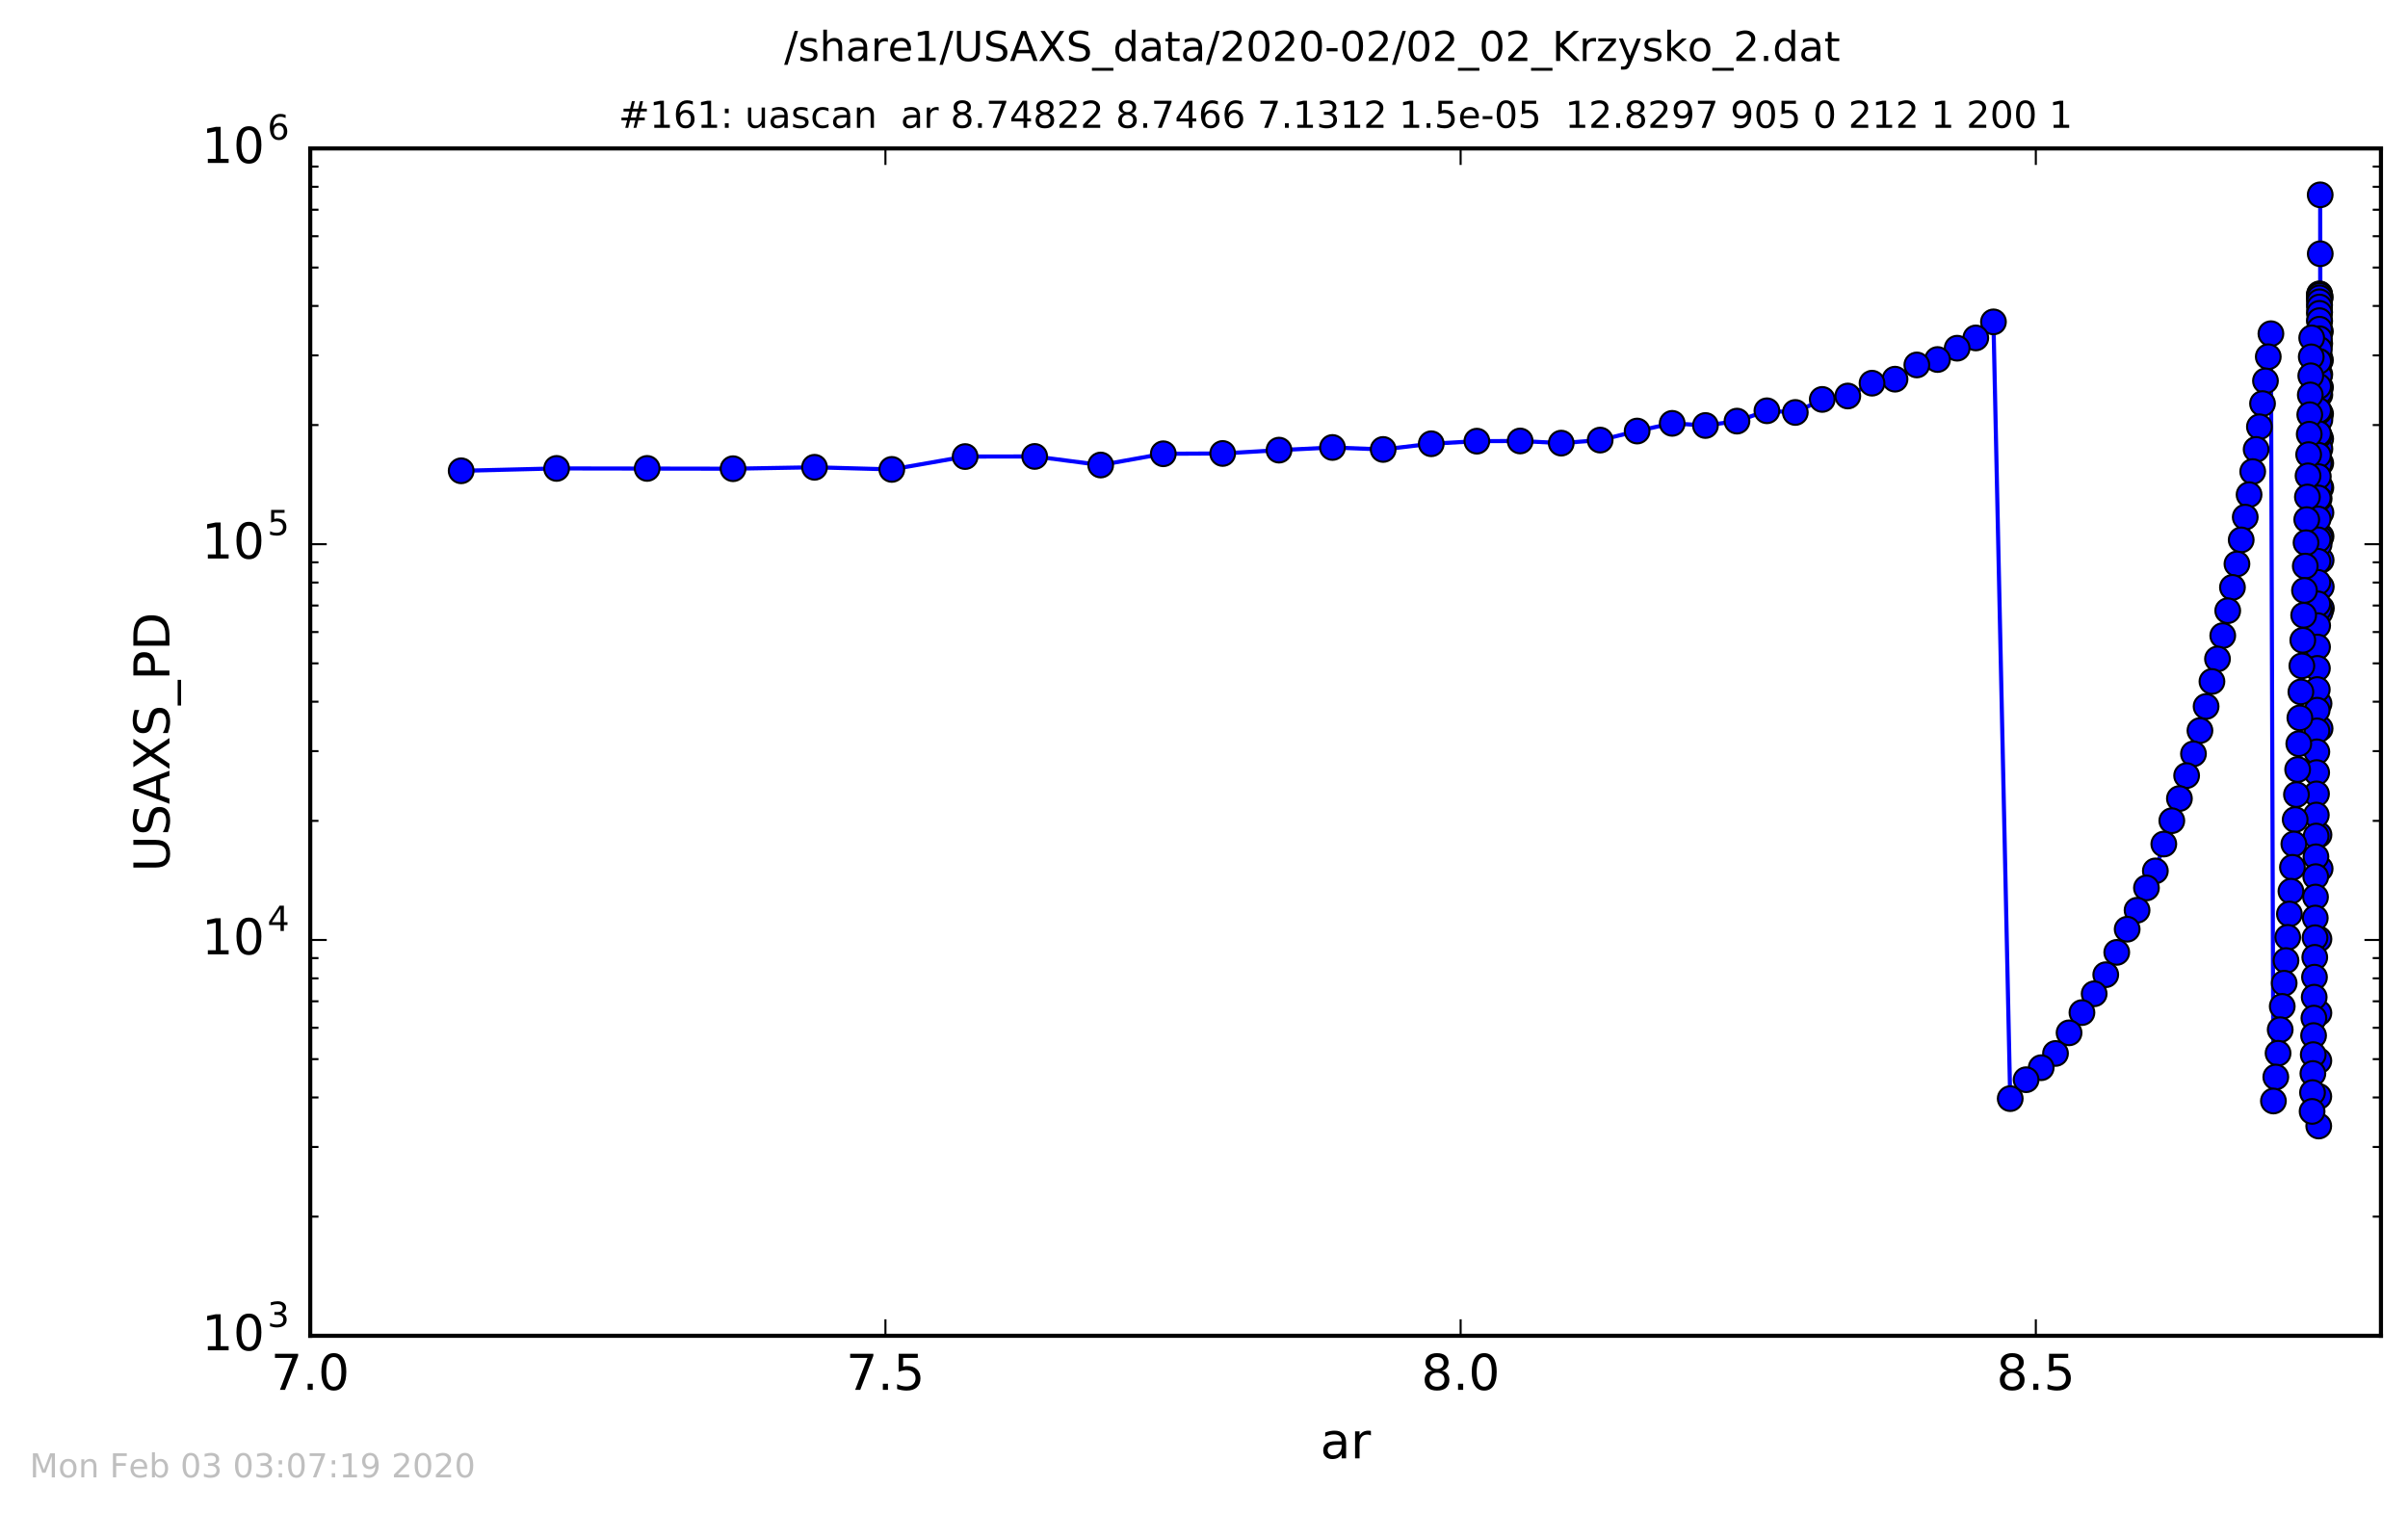 <?xml version="1.0" encoding="utf-8" standalone="no"?>
<!DOCTYPE svg PUBLIC "-//W3C//DTD SVG 1.1//EN"
  "http://www.w3.org/Graphics/SVG/1.1/DTD/svg11.dtd">
<!-- Created with matplotlib (http://matplotlib.org/) -->
<svg height="367pt" version="1.1" viewBox="0 0 584 367" width="584pt" xmlns="http://www.w3.org/2000/svg" xmlns:xlink="http://www.w3.org/1999/xlink">
 <defs>
  <style type="text/css">
*{stroke-linecap:butt;stroke-linejoin:round;stroke-miterlimit:100000;}
  </style>
 </defs>
 <g id="figure_1">
  <g id="patch_1">
   <path d="M 0 367.2 
L 584.64 367.2 
L 584.64 0 
L 0 0 
z
" style="fill:#ffffff;"/>
  </g>
  <g id="axes_1">
   <g id="patch_2">
    <path d="M 75.24 324 
L 577.44 324 
L 577.44 36 
L 75.24 36 
z
" style="fill:#ffffff;"/>
   </g>
   <g id="line2d_1">
    <path clip-path="url(#p02bd7e9708)" d="M 562.992 147.547 
L 562.767 87.399 
L 562.706 47.259 
L 562.693 210.711 
L 562.595 83.338 
L 562.553 71.267 
L 562.51 82.162 
L 562.51 82.162 
L 562.434 147.608 
L 562.352 273.125 
L 562.338 87.64 
L 562.233 120.78 
L 561.853 187.389 
L 561.389 232.203 
L 560.84 265.01 
L 560.743 269.577 
L 560.642 81.965 
L 560.535 86.554 
L 559.605 120.548 
L 558.484 155.302 
L 557.513 180.394 
L 556.638 198.79 
L 555.614 216.167 
L 554.414 232.99 
L 552.488 255.465 
L 551.361 267.055 
L 550.752 80.941 
L 548.719 97.891 
L 547.173 109.01 
L 544.527 125.431 
L 541.427 142.469 
L 539.071 154.175 
L 536.453 165.292 
L 535.037 171.355 
L 533.544 177.207 
L 531.97 182.848 
L 528.563 193.697 
L 524.776 204.728 
L 522.728 211.243 
L 520.569 215.371 
L 518.293 220.783 
L 515.893 225.386 
L 513.364 231.003 
L 510.698 236.422 
L 507.888 241.047 
L 498.511 255.521 
L 495.041 258.976 
L 491.383 261.889 
L 487.527 266.474 
L 483.463 78.074 
L 479.178 81.966 
L 469.901 87.203 
L 464.882 88.521 
L 459.592 91.97 
L 454.015 92.942 
L 448.137 96.055 
L 441.94 96.882 
L 435.408 100.044 
L 428.523 99.637 
L 421.264 102.145 
L 413.613 103.207 
L 405.548 102.685 
L 397.046 104.551 
L 388.084 106.747 
L 378.637 107.484 
L 368.678 106.962 
L 358.181 107.006 
L 347.115 107.634 
L 335.45 109.017 
L 323.154 108.537 
L 310.193 109.185 
L 296.529 109.989 
L 282.127 110.063 
L 266.944 112.792 
L 250.94 110.711 
L 234.07 110.742 
L 216.286 113.857 
L 197.54 113.342 
L 177.779 113.688 
L 134.991 113.619 
L 111.845 114.194 
L 111.845 114.194 
" style="fill:none;stroke:#0000ff;stroke-linecap:square;"/>
    <defs>
     <path d="M 0 3 
C 0.796 3 1.559 2.684 2.121 2.121 
C 2.684 1.559 3 0.796 3 0 
C 3 -0.796 2.684 -1.559 2.121 -2.121 
C 1.559 -2.684 0.796 -3 0 -3 
C -0.796 -3 -1.559 -2.684 -2.121 -2.121 
C -2.684 -1.559 -3 -0.796 -3 0 
C -3 0.796 -2.684 1.559 -2.121 2.121 
C -1.559 2.684 -0.796 3 0 3 
z
" id="m1fe0fed40b" style="stroke:#000000;stroke-width:0.5;"/>
    </defs>
    <g clip-path="url(#p02bd7e9708)">
     <use style="fill:#0000ff;stroke:#000000;stroke-width:0.5;" x="562.992" xlink:href="#m1fe0fed40b" y="147.547"/>
     <use style="fill:#0000ff;stroke:#000000;stroke-width:0.5;" x="562.964" xlink:href="#m1fe0fed40b" y="142.334"/>
     <use style="fill:#0000ff;stroke:#000000;stroke-width:0.5;" x="562.936" xlink:href="#m1fe0fed40b" y="135.868"/>
     <use style="fill:#0000ff;stroke:#000000;stroke-width:0.5;" x="562.911" xlink:href="#m1fe0fed40b" y="130.102"/>
     <use style="fill:#0000ff;stroke:#000000;stroke-width:0.5;" x="562.887" xlink:href="#m1fe0fed40b" y="124.345"/>
     <use style="fill:#0000ff;stroke:#000000;stroke-width:0.5;" x="562.864" xlink:href="#m1fe0fed40b" y="118.314"/>
     <use style="fill:#0000ff;stroke:#000000;stroke-width:0.5;" x="562.842" xlink:href="#m1fe0fed40b" y="112.36"/>
     <use style="fill:#0000ff;stroke:#000000;stroke-width:0.5;" x="562.822" xlink:href="#m1fe0fed40b" y="106.433"/>
     <use style="fill:#0000ff;stroke:#000000;stroke-width:0.5;" x="562.802" xlink:href="#m1fe0fed40b" y="100.382"/>
     <use style="fill:#0000ff;stroke:#000000;stroke-width:0.5;" x="562.784" xlink:href="#m1fe0fed40b" y="93.954"/>
     <use style="fill:#0000ff;stroke:#000000;stroke-width:0.5;" x="562.767" xlink:href="#m1fe0fed40b" y="87.399"/>
     <use style="fill:#0000ff;stroke:#000000;stroke-width:0.5;" x="562.75" xlink:href="#m1fe0fed40b" y="80.386"/>
     <use style="fill:#0000ff;stroke:#000000;stroke-width:0.5;" x="562.735" xlink:href="#m1fe0fed40b" y="72.1"/>
     <use style="fill:#0000ff;stroke:#000000;stroke-width:0.5;" x="562.72" xlink:href="#m1fe0fed40b" y="61.547"/>
     <use style="fill:#0000ff;stroke:#000000;stroke-width:0.5;" x="562.706" xlink:href="#m1fe0fed40b" y="47.259"/>
     <use style="fill:#0000ff;stroke:#000000;stroke-width:0.5;" x="562.693" xlink:href="#m1fe0fed40b" y="210.711"/>
     <use style="fill:#0000ff;stroke:#000000;stroke-width:0.5;" x="562.681" xlink:href="#m1fe0fed40b" y="176.708"/>
     <use style="fill:#0000ff;stroke:#000000;stroke-width:0.5;" x="562.669" xlink:href="#m1fe0fed40b" y="148.558"/>
     <use style="fill:#0000ff;stroke:#000000;stroke-width:0.5;" x="562.658" xlink:href="#m1fe0fed40b" y="130.574"/>
     <use style="fill:#0000ff;stroke:#000000;stroke-width:0.5;" x="562.648" xlink:href="#m1fe0fed40b" y="118.054"/>
     <use style="fill:#0000ff;stroke:#000000;stroke-width:0.5;" x="562.638" xlink:href="#m1fe0fed40b" y="108.875"/>
     <use style="fill:#0000ff;stroke:#000000;stroke-width:0.5;" x="562.628" xlink:href="#m1fe0fed40b" y="101.822"/>
     <use style="fill:#0000ff;stroke:#000000;stroke-width:0.5;" x="562.619" xlink:href="#m1fe0fed40b" y="95.766"/>
     <use style="fill:#0000ff;stroke:#000000;stroke-width:0.5;" x="562.611" xlink:href="#m1fe0fed40b" y="90.802"/>
     <use style="fill:#0000ff;stroke:#000000;stroke-width:0.5;" x="562.603" xlink:href="#m1fe0fed40b" y="86.771"/>
     <use style="fill:#0000ff;stroke:#000000;stroke-width:0.5;" x="562.595" xlink:href="#m1fe0fed40b" y="83.338"/>
     <use style="fill:#0000ff;stroke:#000000;stroke-width:0.5;" x="562.588" xlink:href="#m1fe0fed40b" y="80.422"/>
     <use style="fill:#0000ff;stroke:#000000;stroke-width:0.5;" x="562.582" xlink:href="#m1fe0fed40b" y="77.853"/>
     <use style="fill:#0000ff;stroke:#000000;stroke-width:0.5;" x="562.575" xlink:href="#m1fe0fed40b" y="75.744"/>
     <use style="fill:#0000ff;stroke:#000000;stroke-width:0.5;" x="562.569" xlink:href="#m1fe0fed40b" y="73.997"/>
     <use style="fill:#0000ff;stroke:#000000;stroke-width:0.5;" x="562.564" xlink:href="#m1fe0fed40b" y="72.541"/>
     <use style="fill:#0000ff;stroke:#000000;stroke-width:0.5;" x="562.558" xlink:href="#m1fe0fed40b" y="71.696"/>
     <use style="fill:#0000ff;stroke:#000000;stroke-width:0.5;" x="562.553" xlink:href="#m1fe0fed40b" y="71.267"/>
     <use style="fill:#0000ff;stroke:#000000;stroke-width:0.5;" x="562.548" xlink:href="#m1fe0fed40b" y="71.389"/>
     <use style="fill:#0000ff;stroke:#000000;stroke-width:0.5;" x="562.544" xlink:href="#m1fe0fed40b" y="71.679"/>
     <use style="fill:#0000ff;stroke:#000000;stroke-width:0.5;" x="562.539" xlink:href="#m1fe0fed40b" y="72.246"/>
     <use style="fill:#0000ff;stroke:#000000;stroke-width:0.5;" x="562.535" xlink:href="#m1fe0fed40b" y="73.197"/>
     <use style="fill:#0000ff;stroke:#000000;stroke-width:0.5;" x="562.531" xlink:href="#m1fe0fed40b" y="74.472"/>
     <use style="fill:#0000ff;stroke:#000000;stroke-width:0.5;" x="562.526" xlink:href="#m1fe0fed40b" y="76.006"/>
     <use style="fill:#0000ff;stroke:#000000;stroke-width:0.5;" x="562.521" xlink:href="#m1fe0fed40b" y="77.78"/>
     <use style="fill:#0000ff;stroke:#000000;stroke-width:0.5;" x="562.515" xlink:href="#m1fe0fed40b" y="79.851"/>
     <use style="fill:#0000ff;stroke:#000000;stroke-width:0.5;" x="562.51" xlink:href="#m1fe0fed40b" y="82.162"/>
     <use style="fill:#0000ff;stroke:#000000;stroke-width:0.5;" x="562.504" xlink:href="#m1fe0fed40b" y="84.734"/>
     <use style="fill:#0000ff;stroke:#000000;stroke-width:0.5;" x="562.498" xlink:href="#m1fe0fed40b" y="87.728"/>
     <use style="fill:#0000ff;stroke:#000000;stroke-width:0.5;" x="562.491" xlink:href="#m1fe0fed40b" y="91.183"/>
     <use style="fill:#0000ff;stroke:#000000;stroke-width:0.5;" x="562.484" xlink:href="#m1fe0fed40b" y="95.144"/>
     <use style="fill:#0000ff;stroke:#000000;stroke-width:0.5;" x="562.477" xlink:href="#m1fe0fed40b" y="99.826"/>
     <use style="fill:#0000ff;stroke:#000000;stroke-width:0.5;" x="562.469" xlink:href="#m1fe0fed40b" y="105.596"/>
     <use style="fill:#0000ff;stroke:#000000;stroke-width:0.5;" x="562.461" xlink:href="#m1fe0fed40b" y="112.459"/>
     <use style="fill:#0000ff;stroke:#000000;stroke-width:0.5;" x="562.453" xlink:href="#m1fe0fed40b" y="120.944"/>
     <use style="fill:#0000ff;stroke:#000000;stroke-width:0.5;" x="562.444" xlink:href="#m1fe0fed40b" y="132.055"/>
     <use style="fill:#0000ff;stroke:#000000;stroke-width:0.5;" x="562.434" xlink:href="#m1fe0fed40b" y="147.608"/>
     <use style="fill:#0000ff;stroke:#000000;stroke-width:0.5;" x="562.424" xlink:href="#m1fe0fed40b" y="170.656"/>
     <use style="fill:#0000ff;stroke:#000000;stroke-width:0.5;" x="562.414" xlink:href="#m1fe0fed40b" y="202.482"/>
     <use style="fill:#0000ff;stroke:#000000;stroke-width:0.5;" x="562.403" xlink:href="#m1fe0fed40b" y="227.775"/>
     <use style="fill:#0000ff;stroke:#000000;stroke-width:0.5;" x="562.391" xlink:href="#m1fe0fed40b" y="245.692"/>
     <use style="fill:#0000ff;stroke:#000000;stroke-width:0.5;" x="562.379" xlink:href="#m1fe0fed40b" y="257.293"/>
     <use style="fill:#0000ff;stroke:#000000;stroke-width:0.5;" x="562.366" xlink:href="#m1fe0fed40b" y="265.953"/>
     <use style="fill:#0000ff;stroke:#000000;stroke-width:0.5;" x="562.352" xlink:href="#m1fe0fed40b" y="273.125"/>
     <use style="fill:#0000ff;stroke:#000000;stroke-width:0.5;" x="562.338" xlink:href="#m1fe0fed40b" y="87.64"/>
     <use style="fill:#0000ff;stroke:#000000;stroke-width:0.5;" x="562.322" xlink:href="#m1fe0fed40b" y="93.708"/>
     <use style="fill:#0000ff;stroke:#000000;stroke-width:0.5;" x="562.306" xlink:href="#m1fe0fed40b" y="99.541"/>
     <use style="fill:#0000ff;stroke:#000000;stroke-width:0.5;" x="562.289" xlink:href="#m1fe0fed40b" y="105.172"/>
     <use style="fill:#0000ff;stroke:#000000;stroke-width:0.5;" x="562.272" xlink:href="#m1fe0fed40b" y="110.413"/>
     <use style="fill:#0000ff;stroke:#000000;stroke-width:0.5;" x="562.253" xlink:href="#m1fe0fed40b" y="115.597"/>
     <use style="fill:#0000ff;stroke:#000000;stroke-width:0.5;" x="562.233" xlink:href="#m1fe0fed40b" y="120.78"/>
     <use style="fill:#0000ff;stroke:#000000;stroke-width:0.5;" x="562.212" xlink:href="#m1fe0fed40b" y="125.881"/>
     <use style="fill:#0000ff;stroke:#000000;stroke-width:0.5;" x="562.19" xlink:href="#m1fe0fed40b" y="130.935"/>
     <use style="fill:#0000ff;stroke:#000000;stroke-width:0.5;" x="562.167" xlink:href="#m1fe0fed40b" y="136.137"/>
     <use style="fill:#0000ff;stroke:#000000;stroke-width:0.5;" x="562.142" xlink:href="#m1fe0fed40b" y="141.248"/>
     <use style="fill:#0000ff;stroke:#000000;stroke-width:0.5;" x="562.117" xlink:href="#m1fe0fed40b" y="146.47"/>
     <use style="fill:#0000ff;stroke:#000000;stroke-width:0.5;" x="562.09" xlink:href="#m1fe0fed40b" y="151.745"/>
     <use style="fill:#0000ff;stroke:#000000;stroke-width:0.5;" x="562.061" xlink:href="#m1fe0fed40b" y="156.944"/>
     <use style="fill:#0000ff;stroke:#000000;stroke-width:0.5;" x="562.031" xlink:href="#m1fe0fed40b" y="162.117"/>
     <use style="fill:#0000ff;stroke:#000000;stroke-width:0.5;" x="561.999" xlink:href="#m1fe0fed40b" y="167.247"/>
     <use style="fill:#0000ff;stroke:#000000;stroke-width:0.5;" x="561.965" xlink:href="#m1fe0fed40b" y="172.267"/>
     <use style="fill:#0000ff;stroke:#000000;stroke-width:0.5;" x="561.93" xlink:href="#m1fe0fed40b" y="177.277"/>
     <use style="fill:#0000ff;stroke:#000000;stroke-width:0.5;" x="561.893" xlink:href="#m1fe0fed40b" y="182.361"/>
     <use style="fill:#0000ff;stroke:#000000;stroke-width:0.5;" x="561.853" xlink:href="#m1fe0fed40b" y="187.389"/>
     <use style="fill:#0000ff;stroke:#000000;stroke-width:0.5;" x="561.812" xlink:href="#m1fe0fed40b" y="192.562"/>
     <use style="fill:#0000ff;stroke:#000000;stroke-width:0.5;" x="561.768" xlink:href="#m1fe0fed40b" y="197.691"/>
     <use style="fill:#0000ff;stroke:#000000;stroke-width:0.5;" x="561.722" xlink:href="#m1fe0fed40b" y="202.784"/>
     <use style="fill:#0000ff;stroke:#000000;stroke-width:0.5;" x="561.674" xlink:href="#m1fe0fed40b" y="207.82"/>
     <use style="fill:#0000ff;stroke:#000000;stroke-width:0.5;" x="561.623" xlink:href="#m1fe0fed40b" y="212.632"/>
     <use style="fill:#0000ff;stroke:#000000;stroke-width:0.5;" x="561.569" xlink:href="#m1fe0fed40b" y="217.578"/>
     <use style="fill:#0000ff;stroke:#000000;stroke-width:0.5;" x="561.512" xlink:href="#m1fe0fed40b" y="222.669"/>
     <use style="fill:#0000ff;stroke:#000000;stroke-width:0.5;" x="561.452" xlink:href="#m1fe0fed40b" y="227.441"/>
     <use style="fill:#0000ff;stroke:#000000;stroke-width:0.5;" x="561.389" xlink:href="#m1fe0fed40b" y="232.203"/>
     <use style="fill:#0000ff;stroke:#000000;stroke-width:0.5;" x="561.322" xlink:href="#m1fe0fed40b" y="237.018"/>
     <use style="fill:#0000ff;stroke:#000000;stroke-width:0.5;" x="561.252" xlink:href="#m1fe0fed40b" y="241.87"/>
     <use style="fill:#0000ff;stroke:#000000;stroke-width:0.5;" x="561.178" xlink:href="#m1fe0fed40b" y="246.94"/>
     <use style="fill:#0000ff;stroke:#000000;stroke-width:0.5;" x="561.1" xlink:href="#m1fe0fed40b" y="251.181"/>
     <use style="fill:#0000ff;stroke:#000000;stroke-width:0.5;" x="561.018" xlink:href="#m1fe0fed40b" y="255.804"/>
     <use style="fill:#0000ff;stroke:#000000;stroke-width:0.5;" x="560.931" xlink:href="#m1fe0fed40b" y="260.384"/>
     <use style="fill:#0000ff;stroke:#000000;stroke-width:0.5;" x="560.84" xlink:href="#m1fe0fed40b" y="265.01"/>
     <use style="fill:#0000ff;stroke:#000000;stroke-width:0.5;" x="560.743" xlink:href="#m1fe0fed40b" y="269.577"/>
     <use style="fill:#0000ff;stroke:#000000;stroke-width:0.5;" x="560.642" xlink:href="#m1fe0fed40b" y="81.965"/>
     <use style="fill:#0000ff;stroke:#000000;stroke-width:0.5;" x="560.535" xlink:href="#m1fe0fed40b" y="86.554"/>
     <use style="fill:#0000ff;stroke:#000000;stroke-width:0.5;" x="560.422" xlink:href="#m1fe0fed40b" y="91.147"/>
     <use style="fill:#0000ff;stroke:#000000;stroke-width:0.5;" x="560.303" xlink:href="#m1fe0fed40b" y="95.796"/>
     <use style="fill:#0000ff;stroke:#000000;stroke-width:0.5;" x="560.178" xlink:href="#m1fe0fed40b" y="100.593"/>
     <use style="fill:#0000ff;stroke:#000000;stroke-width:0.5;" x="560.046" xlink:href="#m1fe0fed40b" y="105.324"/>
     <use style="fill:#0000ff;stroke:#000000;stroke-width:0.5;" x="559.907" xlink:href="#m1fe0fed40b" y="110.269"/>
     <use style="fill:#0000ff;stroke:#000000;stroke-width:0.5;" x="559.76" xlink:href="#m1fe0fed40b" y="115.413"/>
     <use style="fill:#0000ff;stroke:#000000;stroke-width:0.5;" x="559.605" xlink:href="#m1fe0fed40b" y="120.548"/>
     <use style="fill:#0000ff;stroke:#000000;stroke-width:0.5;" x="559.442" xlink:href="#m1fe0fed40b" y="126.034"/>
     <use style="fill:#0000ff;stroke:#000000;stroke-width:0.5;" x="559.27" xlink:href="#m1fe0fed40b" y="131.638"/>
     <use style="fill:#0000ff;stroke:#000000;stroke-width:0.5;" x="559.089" xlink:href="#m1fe0fed40b" y="137.312"/>
     <use style="fill:#0000ff;stroke:#000000;stroke-width:0.5;" x="558.898" xlink:href="#m1fe0fed40b" y="143.213"/>
     <use style="fill:#0000ff;stroke:#000000;stroke-width:0.5;" x="558.696" xlink:href="#m1fe0fed40b" y="149.232"/>
     <use style="fill:#0000ff;stroke:#000000;stroke-width:0.5;" x="558.484" xlink:href="#m1fe0fed40b" y="155.302"/>
     <use style="fill:#0000ff;stroke:#000000;stroke-width:0.5;" x="558.26" xlink:href="#m1fe0fed40b" y="161.509"/>
     <use style="fill:#0000ff;stroke:#000000;stroke-width:0.5;" x="558.024" xlink:href="#m1fe0fed40b" y="167.822"/>
     <use style="fill:#0000ff;stroke:#000000;stroke-width:0.5;" x="557.775" xlink:href="#m1fe0fed40b" y="174.122"/>
     <use style="fill:#0000ff;stroke:#000000;stroke-width:0.5;" x="557.513" xlink:href="#m1fe0fed40b" y="180.394"/>
     <use style="fill:#0000ff;stroke:#000000;stroke-width:0.5;" x="557.237" xlink:href="#m1fe0fed40b" y="186.649"/>
     <use style="fill:#0000ff;stroke:#000000;stroke-width:0.5;" x="556.946" xlink:href="#m1fe0fed40b" y="192.732"/>
     <use style="fill:#0000ff;stroke:#000000;stroke-width:0.5;" x="556.638" xlink:href="#m1fe0fed40b" y="198.79"/>
     <use style="fill:#0000ff;stroke:#000000;stroke-width:0.5;" x="556.315" xlink:href="#m1fe0fed40b" y="204.716"/>
     <use style="fill:#0000ff;stroke:#000000;stroke-width:0.5;" x="555.974" xlink:href="#m1fe0fed40b" y="210.368"/>
     <use style="fill:#0000ff;stroke:#000000;stroke-width:0.5;" x="555.614" xlink:href="#m1fe0fed40b" y="216.167"/>
     <use style="fill:#0000ff;stroke:#000000;stroke-width:0.5;" x="555.235" xlink:href="#m1fe0fed40b" y="221.697"/>
     <use style="fill:#0000ff;stroke:#000000;stroke-width:0.5;" x="554.835" xlink:href="#m1fe0fed40b" y="227.359"/>
     <use style="fill:#0000ff;stroke:#000000;stroke-width:0.5;" x="554.414" xlink:href="#m1fe0fed40b" y="232.99"/>
     <use style="fill:#0000ff;stroke:#000000;stroke-width:0.5;" x="553.97" xlink:href="#m1fe0fed40b" y="238.482"/>
     <use style="fill:#0000ff;stroke:#000000;stroke-width:0.5;" x="553.501" xlink:href="#m1fe0fed40b" y="244.104"/>
     <use style="fill:#0000ff;stroke:#000000;stroke-width:0.5;" x="553.008" xlink:href="#m1fe0fed40b" y="249.752"/>
     <use style="fill:#0000ff;stroke:#000000;stroke-width:0.5;" x="552.488" xlink:href="#m1fe0fed40b" y="255.465"/>
     <use style="fill:#0000ff;stroke:#000000;stroke-width:0.5;" x="551.939" xlink:href="#m1fe0fed40b" y="261.236"/>
     <use style="fill:#0000ff;stroke:#000000;stroke-width:0.5;" x="551.361" xlink:href="#m1fe0fed40b" y="267.055"/>
     <use style="fill:#0000ff;stroke:#000000;stroke-width:0.5;" x="550.752" xlink:href="#m1fe0fed40b" y="80.941"/>
     <use style="fill:#0000ff;stroke:#000000;stroke-width:0.5;" x="550.11" xlink:href="#m1fe0fed40b" y="86.526"/>
     <use style="fill:#0000ff;stroke:#000000;stroke-width:0.5;" x="549.433" xlink:href="#m1fe0fed40b" y="92.383"/>
     <use style="fill:#0000ff;stroke:#000000;stroke-width:0.5;" x="548.719" xlink:href="#m1fe0fed40b" y="97.891"/>
     <use style="fill:#0000ff;stroke:#000000;stroke-width:0.5;" x="547.966" xlink:href="#m1fe0fed40b" y="103.514"/>
     <use style="fill:#0000ff;stroke:#000000;stroke-width:0.5;" x="547.173" xlink:href="#m1fe0fed40b" y="109.01"/>
     <use style="fill:#0000ff;stroke:#000000;stroke-width:0.5;" x="546.337" xlink:href="#m1fe0fed40b" y="114.382"/>
     <use style="fill:#0000ff;stroke:#000000;stroke-width:0.5;" x="545.456" xlink:href="#m1fe0fed40b" y="119.984"/>
     <use style="fill:#0000ff;stroke:#000000;stroke-width:0.5;" x="544.527" xlink:href="#m1fe0fed40b" y="125.431"/>
     <use style="fill:#0000ff;stroke:#000000;stroke-width:0.5;" x="543.548" xlink:href="#m1fe0fed40b" y="130.952"/>
     <use style="fill:#0000ff;stroke:#000000;stroke-width:0.5;" x="542.516" xlink:href="#m1fe0fed40b" y="136.787"/>
     <use style="fill:#0000ff;stroke:#000000;stroke-width:0.5;" x="541.427" xlink:href="#m1fe0fed40b" y="142.469"/>
     <use style="fill:#0000ff;stroke:#000000;stroke-width:0.5;" x="540.28" xlink:href="#m1fe0fed40b" y="148.133"/>
     <use style="fill:#0000ff;stroke:#000000;stroke-width:0.5;" x="539.071" xlink:href="#m1fe0fed40b" y="154.175"/>
     <use style="fill:#0000ff;stroke:#000000;stroke-width:0.5;" x="537.797" xlink:href="#m1fe0fed40b" y="159.832"/>
     <use style="fill:#0000ff;stroke:#000000;stroke-width:0.5;" x="536.453" xlink:href="#m1fe0fed40b" y="165.292"/>
     <use style="fill:#0000ff;stroke:#000000;stroke-width:0.5;" x="535.037" xlink:href="#m1fe0fed40b" y="171.355"/>
     <use style="fill:#0000ff;stroke:#000000;stroke-width:0.5;" x="533.544" xlink:href="#m1fe0fed40b" y="177.207"/>
     <use style="fill:#0000ff;stroke:#000000;stroke-width:0.5;" x="531.97" xlink:href="#m1fe0fed40b" y="182.848"/>
     <use style="fill:#0000ff;stroke:#000000;stroke-width:0.5;" x="530.311" xlink:href="#m1fe0fed40b" y="188.127"/>
     <use style="fill:#0000ff;stroke:#000000;stroke-width:0.5;" x="528.563" xlink:href="#m1fe0fed40b" y="193.697"/>
     <use style="fill:#0000ff;stroke:#000000;stroke-width:0.5;" x="526.719" xlink:href="#m1fe0fed40b" y="199.066"/>
     <use style="fill:#0000ff;stroke:#000000;stroke-width:0.5;" x="524.776" xlink:href="#m1fe0fed40b" y="204.728"/>
     <use style="fill:#0000ff;stroke:#000000;stroke-width:0.5;" x="522.728" xlink:href="#m1fe0fed40b" y="211.243"/>
     <use style="fill:#0000ff;stroke:#000000;stroke-width:0.5;" x="520.569" xlink:href="#m1fe0fed40b" y="215.371"/>
     <use style="fill:#0000ff;stroke:#000000;stroke-width:0.5;" x="518.293" xlink:href="#m1fe0fed40b" y="220.783"/>
     <use style="fill:#0000ff;stroke:#000000;stroke-width:0.5;" x="515.893" xlink:href="#m1fe0fed40b" y="225.386"/>
     <use style="fill:#0000ff;stroke:#000000;stroke-width:0.5;" x="513.364" xlink:href="#m1fe0fed40b" y="231.003"/>
     <use style="fill:#0000ff;stroke:#000000;stroke-width:0.5;" x="510.698" xlink:href="#m1fe0fed40b" y="236.422"/>
     <use style="fill:#0000ff;stroke:#000000;stroke-width:0.5;" x="507.888" xlink:href="#m1fe0fed40b" y="241.047"/>
     <use style="fill:#0000ff;stroke:#000000;stroke-width:0.5;" x="504.925" xlink:href="#m1fe0fed40b" y="245.609"/>
     <use style="fill:#0000ff;stroke:#000000;stroke-width:0.5;" x="501.803" xlink:href="#m1fe0fed40b" y="250.517"/>
     <use style="fill:#0000ff;stroke:#000000;stroke-width:0.5;" x="498.511" xlink:href="#m1fe0fed40b" y="255.521"/>
     <use style="fill:#0000ff;stroke:#000000;stroke-width:0.5;" x="495.041" xlink:href="#m1fe0fed40b" y="258.976"/>
     <use style="fill:#0000ff;stroke:#000000;stroke-width:0.5;" x="491.383" xlink:href="#m1fe0fed40b" y="261.889"/>
     <use style="fill:#0000ff;stroke:#000000;stroke-width:0.5;" x="487.527" xlink:href="#m1fe0fed40b" y="266.474"/>
     <use style="fill:#0000ff;stroke:#000000;stroke-width:0.5;" x="483.463" xlink:href="#m1fe0fed40b" y="78.074"/>
     <use style="fill:#0000ff;stroke:#000000;stroke-width:0.5;" x="479.178" xlink:href="#m1fe0fed40b" y="81.966"/>
     <use style="fill:#0000ff;stroke:#000000;stroke-width:0.5;" x="474.662" xlink:href="#m1fe0fed40b" y="84.459"/>
     <use style="fill:#0000ff;stroke:#000000;stroke-width:0.5;" x="469.901" xlink:href="#m1fe0fed40b" y="87.203"/>
     <use style="fill:#0000ff;stroke:#000000;stroke-width:0.5;" x="464.882" xlink:href="#m1fe0fed40b" y="88.521"/>
     <use style="fill:#0000ff;stroke:#000000;stroke-width:0.5;" x="459.592" xlink:href="#m1fe0fed40b" y="91.97"/>
     <use style="fill:#0000ff;stroke:#000000;stroke-width:0.5;" x="454.015" xlink:href="#m1fe0fed40b" y="92.942"/>
     <use style="fill:#0000ff;stroke:#000000;stroke-width:0.5;" x="448.137" xlink:href="#m1fe0fed40b" y="96.055"/>
     <use style="fill:#0000ff;stroke:#000000;stroke-width:0.5;" x="441.94" xlink:href="#m1fe0fed40b" y="96.882"/>
     <use style="fill:#0000ff;stroke:#000000;stroke-width:0.5;" x="435.408" xlink:href="#m1fe0fed40b" y="100.044"/>
     <use style="fill:#0000ff;stroke:#000000;stroke-width:0.5;" x="428.523" xlink:href="#m1fe0fed40b" y="99.637"/>
     <use style="fill:#0000ff;stroke:#000000;stroke-width:0.5;" x="421.264" xlink:href="#m1fe0fed40b" y="102.145"/>
     <use style="fill:#0000ff;stroke:#000000;stroke-width:0.5;" x="413.613" xlink:href="#m1fe0fed40b" y="103.207"/>
     <use style="fill:#0000ff;stroke:#000000;stroke-width:0.5;" x="405.548" xlink:href="#m1fe0fed40b" y="102.685"/>
     <use style="fill:#0000ff;stroke:#000000;stroke-width:0.5;" x="397.046" xlink:href="#m1fe0fed40b" y="104.551"/>
     <use style="fill:#0000ff;stroke:#000000;stroke-width:0.5;" x="388.084" xlink:href="#m1fe0fed40b" y="106.747"/>
     <use style="fill:#0000ff;stroke:#000000;stroke-width:0.5;" x="378.637" xlink:href="#m1fe0fed40b" y="107.484"/>
     <use style="fill:#0000ff;stroke:#000000;stroke-width:0.5;" x="368.678" xlink:href="#m1fe0fed40b" y="106.962"/>
     <use style="fill:#0000ff;stroke:#000000;stroke-width:0.5;" x="358.181" xlink:href="#m1fe0fed40b" y="107.006"/>
     <use style="fill:#0000ff;stroke:#000000;stroke-width:0.5;" x="347.115" xlink:href="#m1fe0fed40b" y="107.634"/>
     <use style="fill:#0000ff;stroke:#000000;stroke-width:0.5;" x="335.45" xlink:href="#m1fe0fed40b" y="109.017"/>
     <use style="fill:#0000ff;stroke:#000000;stroke-width:0.5;" x="323.154" xlink:href="#m1fe0fed40b" y="108.537"/>
     <use style="fill:#0000ff;stroke:#000000;stroke-width:0.5;" x="310.193" xlink:href="#m1fe0fed40b" y="109.185"/>
     <use style="fill:#0000ff;stroke:#000000;stroke-width:0.5;" x="296.529" xlink:href="#m1fe0fed40b" y="109.989"/>
     <use style="fill:#0000ff;stroke:#000000;stroke-width:0.5;" x="282.127" xlink:href="#m1fe0fed40b" y="110.063"/>
     <use style="fill:#0000ff;stroke:#000000;stroke-width:0.5;" x="266.944" xlink:href="#m1fe0fed40b" y="112.792"/>
     <use style="fill:#0000ff;stroke:#000000;stroke-width:0.5;" x="250.94" xlink:href="#m1fe0fed40b" y="110.711"/>
     <use style="fill:#0000ff;stroke:#000000;stroke-width:0.5;" x="234.07" xlink:href="#m1fe0fed40b" y="110.742"/>
     <use style="fill:#0000ff;stroke:#000000;stroke-width:0.5;" x="216.286" xlink:href="#m1fe0fed40b" y="113.857"/>
     <use style="fill:#0000ff;stroke:#000000;stroke-width:0.5;" x="197.54" xlink:href="#m1fe0fed40b" y="113.342"/>
     <use style="fill:#0000ff;stroke:#000000;stroke-width:0.5;" x="177.779" xlink:href="#m1fe0fed40b" y="113.688"/>
     <use style="fill:#0000ff;stroke:#000000;stroke-width:0.5;" x="156.949" xlink:href="#m1fe0fed40b" y="113.619"/>
     <use style="fill:#0000ff;stroke:#000000;stroke-width:0.5;" x="134.991" xlink:href="#m1fe0fed40b" y="113.619"/>
     <use style="fill:#0000ff;stroke:#000000;stroke-width:0.5;" x="111.845" xlink:href="#m1fe0fed40b" y="114.194"/>
    </g>
   </g>
   <g id="patch_3">
    <path d="M 75.24 36 
L 577.44 36 
" style="fill:none;stroke:#000000;stroke-linecap:square;stroke-linejoin:miter;"/>
   </g>
   <g id="patch_4">
    <path d="M 577.44 324 
L 577.44 36 
" style="fill:none;stroke:#000000;stroke-linecap:square;stroke-linejoin:miter;"/>
   </g>
   <g id="patch_5">
    <path d="M 75.24 324 
L 577.44 324 
" style="fill:none;stroke:#000000;stroke-linecap:square;stroke-linejoin:miter;"/>
   </g>
   <g id="patch_6">
    <path d="M 75.24 324 
L 75.24 36 
" style="fill:none;stroke:#000000;stroke-linecap:square;stroke-linejoin:miter;"/>
   </g>
   <g id="matplotlib.axis_1">
    <g id="xtick_1">
     <g id="line2d_2">
      <defs>
       <path d="M 0 0 
L 0 -4 
" id="m10a53edf59" style="stroke:#000000;stroke-width:0.5;"/>
      </defs>
      <g>
       <use style="stroke:#000000;stroke-width:0.5;" x="75.24" xlink:href="#m10a53edf59" y="324"/>
      </g>
     </g>
     <g id="line2d_3">
      <defs>
       <path d="M 0 0 
L 0 4 
" id="mebab4093bc" style="stroke:#000000;stroke-width:0.5;"/>
      </defs>
      <g>
       <use style="stroke:#000000;stroke-width:0.5;" x="75.24" xlink:href="#mebab4093bc" y="36"/>
      </g>
     </g>
     <g id="text_1">
      <!-- 7.0 -->
      <defs>
       <path d="M 31.781 66.406 
Q 24.172 66.406 20.328 58.906 
Q 16.5 51.422 16.5 36.375 
Q 16.5 21.391 20.328 13.891 
Q 24.172 6.391 31.781 6.391 
Q 39.453 6.391 43.281 13.891 
Q 47.125 21.391 47.125 36.375 
Q 47.125 51.422 43.281 58.906 
Q 39.453 66.406 31.781 66.406 
M 31.781 74.219 
Q 44.047 74.219 50.516 64.516 
Q 56.984 54.828 56.984 36.375 
Q 56.984 17.969 50.516 8.266 
Q 44.047 -1.422 31.781 -1.422 
Q 19.531 -1.422 13.062 8.266 
Q 6.594 17.969 6.594 36.375 
Q 6.594 54.828 13.062 64.516 
Q 19.531 74.219 31.781 74.219 
" id="BitstreamVeraSans-Roman-30"/>
       <path d="M 10.688 12.406 
L 21 12.406 
L 21 0 
L 10.688 0 
z
" id="BitstreamVeraSans-Roman-2e"/>
       <path d="M 8.203 72.906 
L 55.078 72.906 
L 55.078 68.703 
L 28.609 0 
L 18.312 0 
L 43.219 64.594 
L 8.203 64.594 
z
" id="BitstreamVeraSans-Roman-37"/>
      </defs>
      <g transform="translate(65.698 337.118)scale(0.12 -0.12)">
       <use xlink:href="#BitstreamVeraSans-Roman-37"/>
       <use x="63.623" xlink:href="#BitstreamVeraSans-Roman-2e"/>
       <use x="95.41" xlink:href="#BitstreamVeraSans-Roman-30"/>
      </g>
     </g>
    </g>
    <g id="xtick_2">
     <g id="line2d_4">
      <g>
       <use style="stroke:#000000;stroke-width:0.5;" x="214.74" xlink:href="#m10a53edf59" y="324"/>
      </g>
     </g>
     <g id="line2d_5">
      <g>
       <use style="stroke:#000000;stroke-width:0.5;" x="214.74" xlink:href="#mebab4093bc" y="36"/>
      </g>
     </g>
     <g id="text_2">
      <!-- 7.5 -->
      <defs>
       <path d="M 10.797 72.906 
L 49.516 72.906 
L 49.516 64.594 
L 19.828 64.594 
L 19.828 46.734 
Q 21.969 47.469 24.109 47.828 
Q 26.266 48.188 28.422 48.188 
Q 40.625 48.188 47.75 41.5 
Q 54.891 34.812 54.891 23.391 
Q 54.891 11.625 47.562 5.094 
Q 40.234 -1.422 26.906 -1.422 
Q 22.312 -1.422 17.547 -0.641 
Q 12.797 0.141 7.719 1.703 
L 7.719 11.625 
Q 12.109 9.234 16.797 8.062 
Q 21.484 6.891 26.703 6.891 
Q 35.156 6.891 40.078 11.328 
Q 45.016 15.766 45.016 23.391 
Q 45.016 31 40.078 35.438 
Q 35.156 39.891 26.703 39.891 
Q 22.75 39.891 18.812 39.016 
Q 14.891 38.141 10.797 36.281 
z
" id="BitstreamVeraSans-Roman-35"/>
      </defs>
      <g transform="translate(205.198 337.118)scale(0.12 -0.12)">
       <use xlink:href="#BitstreamVeraSans-Roman-37"/>
       <use x="63.623" xlink:href="#BitstreamVeraSans-Roman-2e"/>
       <use x="95.41" xlink:href="#BitstreamVeraSans-Roman-35"/>
      </g>
     </g>
    </g>
    <g id="xtick_3">
     <g id="line2d_6">
      <g>
       <use style="stroke:#000000;stroke-width:0.5;" x="354.24" xlink:href="#m10a53edf59" y="324"/>
      </g>
     </g>
     <g id="line2d_7">
      <g>
       <use style="stroke:#000000;stroke-width:0.5;" x="354.24" xlink:href="#mebab4093bc" y="36"/>
      </g>
     </g>
     <g id="text_3">
      <!-- 8.0 -->
      <defs>
       <path d="M 31.781 34.625 
Q 24.75 34.625 20.719 30.859 
Q 16.703 27.094 16.703 20.516 
Q 16.703 13.922 20.719 10.156 
Q 24.75 6.391 31.781 6.391 
Q 38.812 6.391 42.859 10.172 
Q 46.922 13.969 46.922 20.516 
Q 46.922 27.094 42.891 30.859 
Q 38.875 34.625 31.781 34.625 
M 21.922 38.812 
Q 15.578 40.375 12.031 44.719 
Q 8.5 49.078 8.5 55.328 
Q 8.5 64.062 14.719 69.141 
Q 20.953 74.219 31.781 74.219 
Q 42.672 74.219 48.875 69.141 
Q 55.078 64.062 55.078 55.328 
Q 55.078 49.078 51.531 44.719 
Q 48 40.375 41.703 38.812 
Q 48.828 37.156 52.797 32.312 
Q 56.781 27.484 56.781 20.516 
Q 56.781 9.906 50.312 4.234 
Q 43.844 -1.422 31.781 -1.422 
Q 19.734 -1.422 13.25 4.234 
Q 6.781 9.906 6.781 20.516 
Q 6.781 27.484 10.781 32.312 
Q 14.797 37.156 21.922 38.812 
M 18.312 54.391 
Q 18.312 48.734 21.844 45.562 
Q 25.391 42.391 31.781 42.391 
Q 38.141 42.391 41.719 45.562 
Q 45.312 48.734 45.312 54.391 
Q 45.312 60.062 41.719 63.234 
Q 38.141 66.406 31.781 66.406 
Q 25.391 66.406 21.844 63.234 
Q 18.312 60.062 18.312 54.391 
" id="BitstreamVeraSans-Roman-38"/>
      </defs>
      <g transform="translate(344.698 337.118)scale(0.12 -0.12)">
       <use xlink:href="#BitstreamVeraSans-Roman-38"/>
       <use x="63.623" xlink:href="#BitstreamVeraSans-Roman-2e"/>
       <use x="95.41" xlink:href="#BitstreamVeraSans-Roman-30"/>
      </g>
     </g>
    </g>
    <g id="xtick_4">
     <g id="line2d_8">
      <g>
       <use style="stroke:#000000;stroke-width:0.5;" x="493.74" xlink:href="#m10a53edf59" y="324"/>
      </g>
     </g>
     <g id="line2d_9">
      <g>
       <use style="stroke:#000000;stroke-width:0.5;" x="493.74" xlink:href="#mebab4093bc" y="36"/>
      </g>
     </g>
     <g id="text_4">
      <!-- 8.5 -->
      <g transform="translate(484.198 337.118)scale(0.12 -0.12)">
       <use xlink:href="#BitstreamVeraSans-Roman-38"/>
       <use x="63.623" xlink:href="#BitstreamVeraSans-Roman-2e"/>
       <use x="95.41" xlink:href="#BitstreamVeraSans-Roman-35"/>
      </g>
     </g>
    </g>
    <g id="text_5">
     <!-- ar -->
     <defs>
      <path d="M 41.109 46.297 
Q 39.594 47.172 37.812 47.578 
Q 36.031 48 33.891 48 
Q 26.266 48 22.188 43.047 
Q 18.109 38.094 18.109 28.812 
L 18.109 0 
L 9.078 0 
L 9.078 54.688 
L 18.109 54.688 
L 18.109 46.188 
Q 20.953 51.172 25.484 53.578 
Q 30.031 56 36.531 56 
Q 37.453 56 38.578 55.875 
Q 39.703 55.766 41.062 55.516 
z
" id="BitstreamVeraSans-Roman-72"/>
      <path d="M 34.281 27.484 
Q 23.391 27.484 19.188 25 
Q 14.984 22.516 14.984 16.5 
Q 14.984 11.719 18.141 8.906 
Q 21.297 6.109 26.703 6.109 
Q 34.188 6.109 38.703 11.406 
Q 43.219 16.703 43.219 25.484 
L 43.219 27.484 
z
M 52.203 31.203 
L 52.203 0 
L 43.219 0 
L 43.219 8.297 
Q 40.141 3.328 35.547 0.953 
Q 30.953 -1.422 24.312 -1.422 
Q 15.922 -1.422 10.953 3.297 
Q 6 8.016 6 15.922 
Q 6 25.141 12.172 29.828 
Q 18.359 34.516 30.609 34.516 
L 43.219 34.516 
L 43.219 35.406 
Q 43.219 41.609 39.141 45 
Q 35.062 48.391 27.688 48.391 
Q 23 48.391 18.547 47.266 
Q 14.109 46.141 10.016 43.891 
L 10.016 52.203 
Q 14.938 54.109 19.578 55.047 
Q 24.219 56 28.609 56 
Q 40.484 56 46.344 49.844 
Q 52.203 43.703 52.203 31.203 
" id="BitstreamVeraSans-Roman-61"/>
     </defs>
     <g transform="translate(320.197 353.732)scale(0.12 -0.12)">
      <use xlink:href="#BitstreamVeraSans-Roman-61"/>
      <use x="61.279" xlink:href="#BitstreamVeraSans-Roman-72"/>
     </g>
    </g>
   </g>
   <g id="matplotlib.axis_2">
    <g id="ytick_1">
     <g id="line2d_10">
      <defs>
       <path d="M 0 0 
L 4 0 
" id="mf70114be47" style="stroke:#000000;stroke-width:0.5;"/>
      </defs>
      <g>
       <use style="stroke:#000000;stroke-width:0.5;" x="75.24" xlink:href="#mf70114be47" y="324.0"/>
      </g>
     </g>
     <g id="line2d_11">
      <defs>
       <path d="M 0 0 
L -4 0 
" id="ma575edd9d8" style="stroke:#000000;stroke-width:0.5;"/>
      </defs>
      <g>
       <use style="stroke:#000000;stroke-width:0.5;" x="577.44" xlink:href="#ma575edd9d8" y="324.0"/>
      </g>
     </g>
     <g id="text_6">
      <!-- $\mathdefault{10^{3}}$ -->
      <defs>
       <path d="M 40.578 39.312 
Q 47.656 37.797 51.625 33 
Q 55.609 28.219 55.609 21.188 
Q 55.609 10.406 48.188 4.484 
Q 40.766 -1.422 27.094 -1.422 
Q 22.516 -1.422 17.656 -0.516 
Q 12.797 0.391 7.625 2.203 
L 7.625 11.719 
Q 11.719 9.328 16.594 8.109 
Q 21.484 6.891 26.812 6.891 
Q 36.078 6.891 40.938 10.547 
Q 45.797 14.203 45.797 21.188 
Q 45.797 27.641 41.281 31.266 
Q 36.766 34.906 28.719 34.906 
L 20.219 34.906 
L 20.219 43.016 
L 29.109 43.016 
Q 36.375 43.016 40.234 45.922 
Q 44.094 48.828 44.094 54.297 
Q 44.094 59.906 40.109 62.906 
Q 36.141 65.922 28.719 65.922 
Q 24.656 65.922 20.016 65.031 
Q 15.375 64.156 9.812 62.312 
L 9.812 71.094 
Q 15.438 72.656 20.344 73.438 
Q 25.25 74.219 29.594 74.219 
Q 40.828 74.219 47.359 69.109 
Q 53.906 64.016 53.906 55.328 
Q 53.906 49.266 50.438 45.094 
Q 46.969 40.922 40.578 39.312 
" id="BitstreamVeraSans-Roman-33"/>
       <path d="M 12.406 8.297 
L 28.516 8.297 
L 28.516 63.922 
L 10.984 60.406 
L 10.984 69.391 
L 28.422 72.906 
L 38.281 72.906 
L 38.281 8.297 
L 54.391 8.297 
L 54.391 0 
L 12.406 0 
z
" id="BitstreamVeraSans-Roman-31"/>
      </defs>
      <g transform="translate(48.92 327.624)scale(0.12 -0.12)">
       <use transform="translate(0.0 0.797)" xlink:href="#BitstreamVeraSans-Roman-31"/>
       <use transform="translate(63.623 0.797)" xlink:href="#BitstreamVeraSans-Roman-30"/>
       <use transform="translate(132.759 48.047)scale(0.7)" xlink:href="#BitstreamVeraSans-Roman-33"/>
      </g>
     </g>
    </g>
    <g id="ytick_2">
     <g id="line2d_12">
      <g>
       <use style="stroke:#000000;stroke-width:0.5;" x="75.24" xlink:href="#mf70114be47" y="228.0"/>
      </g>
     </g>
     <g id="line2d_13">
      <g>
       <use style="stroke:#000000;stroke-width:0.5;" x="577.44" xlink:href="#ma575edd9d8" y="228.0"/>
      </g>
     </g>
     <g id="text_7">
      <!-- $\mathdefault{10^{4}}$ -->
      <defs>
       <path d="M 37.797 64.312 
L 12.891 25.391 
L 37.797 25.391 
z
M 35.203 72.906 
L 47.609 72.906 
L 47.609 25.391 
L 58.016 25.391 
L 58.016 17.188 
L 47.609 17.188 
L 47.609 0 
L 37.797 0 
L 37.797 17.188 
L 4.891 17.188 
L 4.891 26.703 
z
" id="BitstreamVeraSans-Roman-34"/>
      </defs>
      <g transform="translate(48.92 231.564)scale(0.12 -0.12)">
       <use transform="translate(0.0 0.716)" xlink:href="#BitstreamVeraSans-Roman-31"/>
       <use transform="translate(63.623 0.716)" xlink:href="#BitstreamVeraSans-Roman-30"/>
       <use transform="translate(132.759 47.966)scale(0.7)" xlink:href="#BitstreamVeraSans-Roman-34"/>
      </g>
     </g>
    </g>
    <g id="ytick_3">
     <g id="line2d_14">
      <g>
       <use style="stroke:#000000;stroke-width:0.5;" x="75.24" xlink:href="#mf70114be47" y="132.0"/>
      </g>
     </g>
     <g id="line2d_15">
      <g>
       <use style="stroke:#000000;stroke-width:0.5;" x="577.44" xlink:href="#ma575edd9d8" y="132.0"/>
      </g>
     </g>
     <g id="text_8">
      <!-- $\mathdefault{10^{5}}$ -->
      <g transform="translate(48.92 135.564)scale(0.12 -0.12)">
       <use transform="translate(0.0 0.716)" xlink:href="#BitstreamVeraSans-Roman-31"/>
       <use transform="translate(63.623 0.716)" xlink:href="#BitstreamVeraSans-Roman-30"/>
       <use transform="translate(132.759 47.966)scale(0.7)" xlink:href="#BitstreamVeraSans-Roman-35"/>
      </g>
     </g>
    </g>
    <g id="ytick_4">
     <g id="line2d_16">
      <g>
       <use style="stroke:#000000;stroke-width:0.5;" x="75.24" xlink:href="#mf70114be47" y="36.0"/>
      </g>
     </g>
     <g id="line2d_17">
      <g>
       <use style="stroke:#000000;stroke-width:0.5;" x="577.44" xlink:href="#ma575edd9d8" y="36.0"/>
      </g>
     </g>
     <g id="text_9">
      <!-- $\mathdefault{10^{6}}$ -->
      <defs>
       <path d="M 33.016 40.375 
Q 26.375 40.375 22.484 35.828 
Q 18.609 31.297 18.609 23.391 
Q 18.609 15.531 22.484 10.953 
Q 26.375 6.391 33.016 6.391 
Q 39.656 6.391 43.531 10.953 
Q 47.406 15.531 47.406 23.391 
Q 47.406 31.297 43.531 35.828 
Q 39.656 40.375 33.016 40.375 
M 52.594 71.297 
L 52.594 62.312 
Q 48.875 64.062 45.094 64.984 
Q 41.312 65.922 37.594 65.922 
Q 27.828 65.922 22.672 59.328 
Q 17.531 52.734 16.797 39.406 
Q 19.672 43.656 24.016 45.922 
Q 28.375 48.188 33.594 48.188 
Q 44.578 48.188 50.953 41.516 
Q 57.328 34.859 57.328 23.391 
Q 57.328 12.156 50.688 5.359 
Q 44.047 -1.422 33.016 -1.422 
Q 20.359 -1.422 13.672 8.266 
Q 6.984 17.969 6.984 36.375 
Q 6.984 53.656 15.188 63.938 
Q 23.391 74.219 37.203 74.219 
Q 40.922 74.219 44.703 73.484 
Q 48.484 72.75 52.594 71.297 
" id="BitstreamVeraSans-Roman-36"/>
      </defs>
      <g transform="translate(48.92 39.624)scale(0.12 -0.12)">
       <use transform="translate(0.0 0.797)" xlink:href="#BitstreamVeraSans-Roman-31"/>
       <use transform="translate(63.623 0.797)" xlink:href="#BitstreamVeraSans-Roman-30"/>
       <use transform="translate(132.759 48.047)scale(0.7)" xlink:href="#BitstreamVeraSans-Roman-36"/>
      </g>
     </g>
    </g>
    <g id="ytick_5">
     <g id="line2d_18">
      <defs>
       <path d="M 0 0 
L 2 0 
" id="me467d2cb70" style="stroke:#000000;stroke-width:0.5;"/>
      </defs>
      <g>
       <use style="stroke:#000000;stroke-width:0.5;" x="75.24" xlink:href="#me467d2cb70" y="295.101"/>
      </g>
     </g>
     <g id="line2d_19">
      <defs>
       <path d="M 0 0 
L -2 0 
" id="mb554dd33f0" style="stroke:#000000;stroke-width:0.5;"/>
      </defs>
      <g>
       <use style="stroke:#000000;stroke-width:0.5;" x="577.44" xlink:href="#mb554dd33f0" y="295.101"/>
      </g>
     </g>
    </g>
    <g id="ytick_6">
     <g id="line2d_20">
      <g>
       <use style="stroke:#000000;stroke-width:0.5;" x="75.24" xlink:href="#me467d2cb70" y="278.196"/>
      </g>
     </g>
     <g id="line2d_21">
      <g>
       <use style="stroke:#000000;stroke-width:0.5;" x="577.44" xlink:href="#mb554dd33f0" y="278.196"/>
      </g>
     </g>
    </g>
    <g id="ytick_7">
     <g id="line2d_22">
      <g>
       <use style="stroke:#000000;stroke-width:0.5;" x="75.24" xlink:href="#me467d2cb70" y="266.202"/>
      </g>
     </g>
     <g id="line2d_23">
      <g>
       <use style="stroke:#000000;stroke-width:0.5;" x="577.44" xlink:href="#mb554dd33f0" y="266.202"/>
      </g>
     </g>
    </g>
    <g id="ytick_8">
     <g id="line2d_24">
      <g>
       <use style="stroke:#000000;stroke-width:0.5;" x="75.24" xlink:href="#me467d2cb70" y="256.899"/>
      </g>
     </g>
     <g id="line2d_25">
      <g>
       <use style="stroke:#000000;stroke-width:0.5;" x="577.44" xlink:href="#mb554dd33f0" y="256.899"/>
      </g>
     </g>
    </g>
    <g id="ytick_9">
     <g id="line2d_26">
      <g>
       <use style="stroke:#000000;stroke-width:0.5;" x="75.24" xlink:href="#me467d2cb70" y="249.297"/>
      </g>
     </g>
     <g id="line2d_27">
      <g>
       <use style="stroke:#000000;stroke-width:0.5;" x="577.44" xlink:href="#mb554dd33f0" y="249.297"/>
      </g>
     </g>
    </g>
    <g id="ytick_10">
     <g id="line2d_28">
      <g>
       <use style="stroke:#000000;stroke-width:0.5;" x="75.24" xlink:href="#me467d2cb70" y="242.871"/>
      </g>
     </g>
     <g id="line2d_29">
      <g>
       <use style="stroke:#000000;stroke-width:0.5;" x="577.44" xlink:href="#mb554dd33f0" y="242.871"/>
      </g>
     </g>
    </g>
    <g id="ytick_11">
     <g id="line2d_30">
      <g>
       <use style="stroke:#000000;stroke-width:0.5;" x="75.24" xlink:href="#me467d2cb70" y="237.303"/>
      </g>
     </g>
     <g id="line2d_31">
      <g>
       <use style="stroke:#000000;stroke-width:0.5;" x="577.44" xlink:href="#mb554dd33f0" y="237.303"/>
      </g>
     </g>
    </g>
    <g id="ytick_12">
     <g id="line2d_32">
      <g>
       <use style="stroke:#000000;stroke-width:0.5;" x="75.24" xlink:href="#me467d2cb70" y="232.393"/>
      </g>
     </g>
     <g id="line2d_33">
      <g>
       <use style="stroke:#000000;stroke-width:0.5;" x="577.44" xlink:href="#mb554dd33f0" y="232.393"/>
      </g>
     </g>
    </g>
    <g id="ytick_13">
     <g id="line2d_34">
      <g>
       <use style="stroke:#000000;stroke-width:0.5;" x="75.24" xlink:href="#me467d2cb70" y="199.101"/>
      </g>
     </g>
     <g id="line2d_35">
      <g>
       <use style="stroke:#000000;stroke-width:0.5;" x="577.44" xlink:href="#mb554dd33f0" y="199.101"/>
      </g>
     </g>
    </g>
    <g id="ytick_14">
     <g id="line2d_36">
      <g>
       <use style="stroke:#000000;stroke-width:0.5;" x="75.24" xlink:href="#me467d2cb70" y="182.196"/>
      </g>
     </g>
     <g id="line2d_37">
      <g>
       <use style="stroke:#000000;stroke-width:0.5;" x="577.44" xlink:href="#mb554dd33f0" y="182.196"/>
      </g>
     </g>
    </g>
    <g id="ytick_15">
     <g id="line2d_38">
      <g>
       <use style="stroke:#000000;stroke-width:0.5;" x="75.24" xlink:href="#me467d2cb70" y="170.202"/>
      </g>
     </g>
     <g id="line2d_39">
      <g>
       <use style="stroke:#000000;stroke-width:0.5;" x="577.44" xlink:href="#mb554dd33f0" y="170.202"/>
      </g>
     </g>
    </g>
    <g id="ytick_16">
     <g id="line2d_40">
      <g>
       <use style="stroke:#000000;stroke-width:0.5;" x="75.24" xlink:href="#me467d2cb70" y="160.899"/>
      </g>
     </g>
     <g id="line2d_41">
      <g>
       <use style="stroke:#000000;stroke-width:0.5;" x="577.44" xlink:href="#mb554dd33f0" y="160.899"/>
      </g>
     </g>
    </g>
    <g id="ytick_17">
     <g id="line2d_42">
      <g>
       <use style="stroke:#000000;stroke-width:0.5;" x="75.24" xlink:href="#me467d2cb70" y="153.297"/>
      </g>
     </g>
     <g id="line2d_43">
      <g>
       <use style="stroke:#000000;stroke-width:0.5;" x="577.44" xlink:href="#mb554dd33f0" y="153.297"/>
      </g>
     </g>
    </g>
    <g id="ytick_18">
     <g id="line2d_44">
      <g>
       <use style="stroke:#000000;stroke-width:0.5;" x="75.24" xlink:href="#me467d2cb70" y="146.871"/>
      </g>
     </g>
     <g id="line2d_45">
      <g>
       <use style="stroke:#000000;stroke-width:0.5;" x="577.44" xlink:href="#mb554dd33f0" y="146.871"/>
      </g>
     </g>
    </g>
    <g id="ytick_19">
     <g id="line2d_46">
      <g>
       <use style="stroke:#000000;stroke-width:0.5;" x="75.24" xlink:href="#me467d2cb70" y="141.303"/>
      </g>
     </g>
     <g id="line2d_47">
      <g>
       <use style="stroke:#000000;stroke-width:0.5;" x="577.44" xlink:href="#mb554dd33f0" y="141.303"/>
      </g>
     </g>
    </g>
    <g id="ytick_20">
     <g id="line2d_48">
      <g>
       <use style="stroke:#000000;stroke-width:0.5;" x="75.24" xlink:href="#me467d2cb70" y="136.393"/>
      </g>
     </g>
     <g id="line2d_49">
      <g>
       <use style="stroke:#000000;stroke-width:0.5;" x="577.44" xlink:href="#mb554dd33f0" y="136.393"/>
      </g>
     </g>
    </g>
    <g id="ytick_21">
     <g id="line2d_50">
      <g>
       <use style="stroke:#000000;stroke-width:0.5;" x="75.24" xlink:href="#me467d2cb70" y="103.101"/>
      </g>
     </g>
     <g id="line2d_51">
      <g>
       <use style="stroke:#000000;stroke-width:0.5;" x="577.44" xlink:href="#mb554dd33f0" y="103.101"/>
      </g>
     </g>
    </g>
    <g id="ytick_22">
     <g id="line2d_52">
      <g>
       <use style="stroke:#000000;stroke-width:0.5;" x="75.24" xlink:href="#me467d2cb70" y="86.196"/>
      </g>
     </g>
     <g id="line2d_53">
      <g>
       <use style="stroke:#000000;stroke-width:0.5;" x="577.44" xlink:href="#mb554dd33f0" y="86.196"/>
      </g>
     </g>
    </g>
    <g id="ytick_23">
     <g id="line2d_54">
      <g>
       <use style="stroke:#000000;stroke-width:0.5;" x="75.24" xlink:href="#me467d2cb70" y="74.202"/>
      </g>
     </g>
     <g id="line2d_55">
      <g>
       <use style="stroke:#000000;stroke-width:0.5;" x="577.44" xlink:href="#mb554dd33f0" y="74.202"/>
      </g>
     </g>
    </g>
    <g id="ytick_24">
     <g id="line2d_56">
      <g>
       <use style="stroke:#000000;stroke-width:0.5;" x="75.24" xlink:href="#me467d2cb70" y="64.899"/>
      </g>
     </g>
     <g id="line2d_57">
      <g>
       <use style="stroke:#000000;stroke-width:0.5;" x="577.44" xlink:href="#mb554dd33f0" y="64.899"/>
      </g>
     </g>
    </g>
    <g id="ytick_25">
     <g id="line2d_58">
      <g>
       <use style="stroke:#000000;stroke-width:0.5;" x="75.24" xlink:href="#me467d2cb70" y="57.297"/>
      </g>
     </g>
     <g id="line2d_59">
      <g>
       <use style="stroke:#000000;stroke-width:0.5;" x="577.44" xlink:href="#mb554dd33f0" y="57.297"/>
      </g>
     </g>
    </g>
    <g id="ytick_26">
     <g id="line2d_60">
      <g>
       <use style="stroke:#000000;stroke-width:0.5;" x="75.24" xlink:href="#me467d2cb70" y="50.871"/>
      </g>
     </g>
     <g id="line2d_61">
      <g>
       <use style="stroke:#000000;stroke-width:0.5;" x="577.44" xlink:href="#mb554dd33f0" y="50.871"/>
      </g>
     </g>
    </g>
    <g id="ytick_27">
     <g id="line2d_62">
      <g>
       <use style="stroke:#000000;stroke-width:0.5;" x="75.24" xlink:href="#me467d2cb70" y="45.303"/>
      </g>
     </g>
     <g id="line2d_63">
      <g>
       <use style="stroke:#000000;stroke-width:0.5;" x="577.44" xlink:href="#mb554dd33f0" y="45.303"/>
      </g>
     </g>
    </g>
    <g id="ytick_28">
     <g id="line2d_64">
      <g>
       <use style="stroke:#000000;stroke-width:0.5;" x="75.24" xlink:href="#me467d2cb70" y="40.393"/>
      </g>
     </g>
     <g id="line2d_65">
      <g>
       <use style="stroke:#000000;stroke-width:0.5;" x="577.44" xlink:href="#mb554dd33f0" y="40.393"/>
      </g>
     </g>
    </g>
    <g id="text_10">
     <!-- USAXS_PD -->
     <defs>
      <path d="M 50.984 -16.609 
L 50.984 -23.578 
L -0.984 -23.578 
L -0.984 -16.609 
z
" id="BitstreamVeraSans-Roman-5f"/>
      <path d="M 19.672 64.797 
L 19.672 37.406 
L 32.078 37.406 
Q 38.969 37.406 42.719 40.969 
Q 46.484 44.531 46.484 51.125 
Q 46.484 57.672 42.719 61.234 
Q 38.969 64.797 32.078 64.797 
z
M 9.812 72.906 
L 32.078 72.906 
Q 44.344 72.906 50.609 67.359 
Q 56.891 61.812 56.891 51.125 
Q 56.891 40.328 50.609 34.812 
Q 44.344 29.297 32.078 29.297 
L 19.672 29.297 
L 19.672 0 
L 9.812 0 
z
" id="BitstreamVeraSans-Roman-50"/>
      <path d="M 53.516 70.516 
L 53.516 60.891 
Q 47.906 63.578 42.922 64.891 
Q 37.938 66.219 33.297 66.219 
Q 25.25 66.219 20.875 63.094 
Q 16.5 59.969 16.5 54.203 
Q 16.5 49.359 19.406 46.891 
Q 22.312 44.438 30.422 42.922 
L 36.375 41.703 
Q 47.406 39.594 52.656 34.297 
Q 57.906 29 57.906 20.125 
Q 57.906 9.516 50.797 4.047 
Q 43.703 -1.422 29.984 -1.422 
Q 24.812 -1.422 18.969 -0.25 
Q 13.141 0.922 6.891 3.219 
L 6.891 13.375 
Q 12.891 10.016 18.656 8.297 
Q 24.422 6.594 29.984 6.594 
Q 38.422 6.594 43.016 9.906 
Q 47.609 13.234 47.609 19.391 
Q 47.609 24.75 44.312 27.781 
Q 41.016 30.812 33.5 32.328 
L 27.484 33.5 
Q 16.453 35.688 11.516 40.375 
Q 6.594 45.062 6.594 53.422 
Q 6.594 63.094 13.406 68.656 
Q 20.219 74.219 32.172 74.219 
Q 37.312 74.219 42.625 73.281 
Q 47.953 72.359 53.516 70.516 
" id="BitstreamVeraSans-Roman-53"/>
      <path d="M 8.688 72.906 
L 18.609 72.906 
L 18.609 28.609 
Q 18.609 16.891 22.844 11.734 
Q 27.094 6.594 36.625 6.594 
Q 46.094 6.594 50.344 11.734 
Q 54.594 16.891 54.594 28.609 
L 54.594 72.906 
L 64.5 72.906 
L 64.5 27.391 
Q 64.5 13.141 57.438 5.859 
Q 50.391 -1.422 36.625 -1.422 
Q 22.797 -1.422 15.734 5.859 
Q 8.688 13.141 8.688 27.391 
z
" id="BitstreamVeraSans-Roman-55"/>
      <path d="M 34.188 63.188 
L 20.797 26.906 
L 47.609 26.906 
z
M 28.609 72.906 
L 39.797 72.906 
L 67.578 0 
L 57.328 0 
L 50.688 18.703 
L 17.828 18.703 
L 11.188 0 
L 0.781 0 
z
" id="BitstreamVeraSans-Roman-41"/>
      <path d="M 6.297 72.906 
L 16.891 72.906 
L 35.016 45.797 
L 53.219 72.906 
L 63.812 72.906 
L 40.375 37.891 
L 65.375 0 
L 54.781 0 
L 34.281 31 
L 13.625 0 
L 2.984 0 
L 29 38.922 
z
" id="BitstreamVeraSans-Roman-58"/>
      <path d="M 19.672 64.797 
L 19.672 8.109 
L 31.594 8.109 
Q 46.688 8.109 53.688 14.938 
Q 60.688 21.781 60.688 36.531 
Q 60.688 51.172 53.688 57.984 
Q 46.688 64.797 31.594 64.797 
z
M 9.812 72.906 
L 30.078 72.906 
Q 51.266 72.906 61.172 64.094 
Q 71.094 55.281 71.094 36.531 
Q 71.094 17.672 61.125 8.828 
Q 51.172 0 30.078 0 
L 9.812 0 
z
" id="BitstreamVeraSans-Roman-44"/>
     </defs>
     <g transform="translate(41.091 211.462)rotate(-90.0)scale(0.12 -0.12)">
      <use xlink:href="#BitstreamVeraSans-Roman-55"/>
      <use x="73.193" xlink:href="#BitstreamVeraSans-Roman-53"/>
      <use x="136.686" xlink:href="#BitstreamVeraSans-Roman-41"/>
      <use x="205.094" xlink:href="#BitstreamVeraSans-Roman-58"/>
      <use x="273.6" xlink:href="#BitstreamVeraSans-Roman-53"/>
      <use x="337.076" xlink:href="#BitstreamVeraSans-Roman-5f"/>
      <use x="387.076" xlink:href="#BitstreamVeraSans-Roman-50"/>
      <use x="447.379" xlink:href="#BitstreamVeraSans-Roman-44"/>
     </g>
    </g>
   </g>
   <g id="text_11">
    <!-- #161: uascan  ar 8.74822 8.7466 7.1312 1.5e-05  12.8297 905 0 212 1 200 1 -->
    <defs>
     <path d="M 19.188 8.297 
L 53.609 8.297 
L 53.609 0 
L 7.328 0 
L 7.328 8.297 
Q 12.938 14.109 22.625 23.891 
Q 32.328 33.688 34.812 36.531 
Q 39.547 41.844 41.422 45.531 
Q 43.312 49.219 43.312 52.781 
Q 43.312 58.594 39.234 62.25 
Q 35.156 65.922 28.609 65.922 
Q 23.969 65.922 18.812 64.312 
Q 13.672 62.703 7.812 59.422 
L 7.812 69.391 
Q 13.766 71.781 18.938 73 
Q 24.125 74.219 28.422 74.219 
Q 39.75 74.219 46.484 68.547 
Q 53.219 62.891 53.219 53.422 
Q 53.219 48.922 51.531 44.891 
Q 49.859 40.875 45.406 35.406 
Q 44.188 33.984 37.641 27.219 
Q 31.109 20.453 19.188 8.297 
" id="BitstreamVeraSans-Roman-32"/>
     <path id="BitstreamVeraSans-Roman-20"/>
     <path d="M 51.125 44 
L 36.922 44 
L 32.812 27.688 
L 47.125 27.688 
z
M 43.797 71.781 
L 38.719 51.516 
L 52.984 51.516 
L 58.109 71.781 
L 65.922 71.781 
L 60.891 51.516 
L 76.125 51.516 
L 76.125 44 
L 58.984 44 
L 54.984 27.688 
L 70.516 27.688 
L 70.516 20.219 
L 53.078 20.219 
L 48 0 
L 40.188 0 
L 45.219 20.219 
L 30.906 20.219 
L 25.875 0 
L 18.016 0 
L 23.094 20.219 
L 7.719 20.219 
L 7.719 27.688 
L 24.906 27.688 
L 29 44 
L 13.281 44 
L 13.281 51.516 
L 30.906 51.516 
L 35.891 71.781 
z
" id="BitstreamVeraSans-Roman-23"/>
     <path d="M 54.891 33.016 
L 54.891 0 
L 45.906 0 
L 45.906 32.719 
Q 45.906 40.484 42.875 44.328 
Q 39.844 48.188 33.797 48.188 
Q 26.516 48.188 22.312 43.547 
Q 18.109 38.922 18.109 30.906 
L 18.109 0 
L 9.078 0 
L 9.078 54.688 
L 18.109 54.688 
L 18.109 46.188 
Q 21.344 51.125 25.703 53.562 
Q 30.078 56 35.797 56 
Q 45.219 56 50.047 50.172 
Q 54.891 44.344 54.891 33.016 
" id="BitstreamVeraSans-Roman-6e"/>
     <path d="M 10.984 1.516 
L 10.984 10.5 
Q 14.703 8.734 18.5 7.812 
Q 22.312 6.891 25.984 6.891 
Q 35.75 6.891 40.891 13.453 
Q 46.047 20.016 46.781 33.406 
Q 43.953 29.203 39.594 26.953 
Q 35.25 24.703 29.984 24.703 
Q 19.047 24.703 12.672 31.312 
Q 6.297 37.938 6.297 49.422 
Q 6.297 60.641 12.938 67.422 
Q 19.578 74.219 30.609 74.219 
Q 43.266 74.219 49.922 64.516 
Q 56.594 54.828 56.594 36.375 
Q 56.594 19.141 48.406 8.859 
Q 40.234 -1.422 26.422 -1.422 
Q 22.703 -1.422 18.891 -0.688 
Q 15.094 0.047 10.984 1.516 
M 30.609 32.422 
Q 37.25 32.422 41.125 36.953 
Q 45.016 41.5 45.016 49.422 
Q 45.016 57.281 41.125 61.844 
Q 37.25 66.406 30.609 66.406 
Q 23.969 66.406 20.094 61.844 
Q 16.219 57.281 16.219 49.422 
Q 16.219 41.5 20.094 36.953 
Q 23.969 32.422 30.609 32.422 
" id="BitstreamVeraSans-Roman-39"/>
     <path d="M 11.719 12.406 
L 22.016 12.406 
L 22.016 0 
L 11.719 0 
z
M 11.719 51.703 
L 22.016 51.703 
L 22.016 39.312 
L 11.719 39.312 
z
" id="BitstreamVeraSans-Roman-3a"/>
     <path d="M 4.891 31.391 
L 31.203 31.391 
L 31.203 23.391 
L 4.891 23.391 
z
" id="BitstreamVeraSans-Roman-2d"/>
     <path d="M 56.203 29.594 
L 56.203 25.203 
L 14.891 25.203 
Q 15.484 15.922 20.484 11.062 
Q 25.484 6.203 34.422 6.203 
Q 39.594 6.203 44.453 7.469 
Q 49.312 8.734 54.109 11.281 
L 54.109 2.781 
Q 49.266 0.734 44.188 -0.344 
Q 39.109 -1.422 33.891 -1.422 
Q 20.797 -1.422 13.156 6.188 
Q 5.516 13.812 5.516 26.812 
Q 5.516 40.234 12.766 48.109 
Q 20.016 56 32.328 56 
Q 43.359 56 49.781 48.891 
Q 56.203 41.797 56.203 29.594 
M 47.219 32.234 
Q 47.125 39.594 43.094 43.984 
Q 39.062 48.391 32.422 48.391 
Q 24.906 48.391 20.391 44.141 
Q 15.875 39.891 15.188 32.172 
z
" id="BitstreamVeraSans-Roman-65"/>
     <path d="M 8.5 21.578 
L 8.5 54.688 
L 17.484 54.688 
L 17.484 21.922 
Q 17.484 14.156 20.5 10.266 
Q 23.531 6.391 29.594 6.391 
Q 36.859 6.391 41.078 11.031 
Q 45.312 15.672 45.312 23.688 
L 45.312 54.688 
L 54.297 54.688 
L 54.297 0 
L 45.312 0 
L 45.312 8.406 
Q 42.047 3.422 37.719 1 
Q 33.406 -1.422 27.688 -1.422 
Q 18.266 -1.422 13.375 4.438 
Q 8.5 10.297 8.5 21.578 
" id="BitstreamVeraSans-Roman-75"/>
     <path d="M 44.281 53.078 
L 44.281 44.578 
Q 40.484 46.531 36.375 47.5 
Q 32.281 48.484 27.875 48.484 
Q 21.188 48.484 17.844 46.438 
Q 14.5 44.391 14.5 40.281 
Q 14.5 37.156 16.891 35.375 
Q 19.281 33.594 26.516 31.984 
L 29.594 31.297 
Q 39.156 29.25 43.188 25.516 
Q 47.219 21.781 47.219 15.094 
Q 47.219 7.469 41.188 3.016 
Q 35.156 -1.422 24.609 -1.422 
Q 20.219 -1.422 15.453 -0.562 
Q 10.688 0.297 5.422 2 
L 5.422 11.281 
Q 10.406 8.688 15.234 7.391 
Q 20.062 6.109 24.812 6.109 
Q 31.156 6.109 34.562 8.281 
Q 37.984 10.453 37.984 14.406 
Q 37.984 18.062 35.516 20.016 
Q 33.062 21.969 24.703 23.781 
L 21.578 24.516 
Q 13.234 26.266 9.516 29.906 
Q 5.812 33.547 5.812 39.891 
Q 5.812 47.609 11.281 51.797 
Q 16.75 56 26.812 56 
Q 31.781 56 36.172 55.266 
Q 40.578 54.547 44.281 53.078 
" id="BitstreamVeraSans-Roman-73"/>
     <path d="M 48.781 52.594 
L 48.781 44.188 
Q 44.969 46.297 41.141 47.344 
Q 37.312 48.391 33.406 48.391 
Q 24.656 48.391 19.812 42.844 
Q 14.984 37.312 14.984 27.297 
Q 14.984 17.281 19.812 11.734 
Q 24.656 6.203 33.406 6.203 
Q 37.312 6.203 41.141 7.25 
Q 44.969 8.297 48.781 10.406 
L 48.781 2.094 
Q 45.016 0.344 40.984 -0.531 
Q 36.969 -1.422 32.422 -1.422 
Q 20.062 -1.422 12.781 6.344 
Q 5.516 14.109 5.516 27.297 
Q 5.516 40.672 12.859 48.328 
Q 20.219 56 33.016 56 
Q 37.156 56 41.109 55.141 
Q 45.062 54.297 48.781 52.594 
" id="BitstreamVeraSans-Roman-63"/>
    </defs>
    <g transform="translate(150.024 31)scale(0.09 -0.09)">
     <use xlink:href="#BitstreamVeraSans-Roman-23"/>
     <use x="83.789" xlink:href="#BitstreamVeraSans-Roman-31"/>
     <use x="147.412" xlink:href="#BitstreamVeraSans-Roman-36"/>
     <use x="211.035" xlink:href="#BitstreamVeraSans-Roman-31"/>
     <use x="274.658" xlink:href="#BitstreamVeraSans-Roman-3a"/>
     <use x="308.35" xlink:href="#BitstreamVeraSans-Roman-20"/>
     <use x="340.137" xlink:href="#BitstreamVeraSans-Roman-75"/>
     <use x="403.516" xlink:href="#BitstreamVeraSans-Roman-61"/>
     <use x="464.795" xlink:href="#BitstreamVeraSans-Roman-73"/>
     <use x="516.895" xlink:href="#BitstreamVeraSans-Roman-63"/>
     <use x="571.875" xlink:href="#BitstreamVeraSans-Roman-61"/>
     <use x="633.154" xlink:href="#BitstreamVeraSans-Roman-6e"/>
     <use x="696.533" xlink:href="#BitstreamVeraSans-Roman-20"/>
     <use x="728.32" xlink:href="#BitstreamVeraSans-Roman-20"/>
     <use x="760.107" xlink:href="#BitstreamVeraSans-Roman-61"/>
     <use x="821.387" xlink:href="#BitstreamVeraSans-Roman-72"/>
     <use x="862.5" xlink:href="#BitstreamVeraSans-Roman-20"/>
     <use x="894.287" xlink:href="#BitstreamVeraSans-Roman-38"/>
     <use x="957.91" xlink:href="#BitstreamVeraSans-Roman-2e"/>
     <use x="989.697" xlink:href="#BitstreamVeraSans-Roman-37"/>
     <use x="1053.32" xlink:href="#BitstreamVeraSans-Roman-34"/>
     <use x="1116.943" xlink:href="#BitstreamVeraSans-Roman-38"/>
     <use x="1180.566" xlink:href="#BitstreamVeraSans-Roman-32"/>
     <use x="1244.189" xlink:href="#BitstreamVeraSans-Roman-32"/>
     <use x="1307.812" xlink:href="#BitstreamVeraSans-Roman-20"/>
     <use x="1339.6" xlink:href="#BitstreamVeraSans-Roman-38"/>
     <use x="1403.223" xlink:href="#BitstreamVeraSans-Roman-2e"/>
     <use x="1435.01" xlink:href="#BitstreamVeraSans-Roman-37"/>
     <use x="1498.633" xlink:href="#BitstreamVeraSans-Roman-34"/>
     <use x="1562.256" xlink:href="#BitstreamVeraSans-Roman-36"/>
     <use x="1625.879" xlink:href="#BitstreamVeraSans-Roman-36"/>
     <use x="1689.502" xlink:href="#BitstreamVeraSans-Roman-20"/>
     <use x="1721.289" xlink:href="#BitstreamVeraSans-Roman-37"/>
     <use x="1784.912" xlink:href="#BitstreamVeraSans-Roman-2e"/>
     <use x="1816.699" xlink:href="#BitstreamVeraSans-Roman-31"/>
     <use x="1880.322" xlink:href="#BitstreamVeraSans-Roman-33"/>
     <use x="1943.945" xlink:href="#BitstreamVeraSans-Roman-31"/>
     <use x="2007.568" xlink:href="#BitstreamVeraSans-Roman-32"/>
     <use x="2071.191" xlink:href="#BitstreamVeraSans-Roman-20"/>
     <use x="2102.979" xlink:href="#BitstreamVeraSans-Roman-31"/>
     <use x="2166.602" xlink:href="#BitstreamVeraSans-Roman-2e"/>
     <use x="2198.389" xlink:href="#BitstreamVeraSans-Roman-35"/>
     <use x="2262.012" xlink:href="#BitstreamVeraSans-Roman-65"/>
     <use x="2323.535" xlink:href="#BitstreamVeraSans-Roman-2d"/>
     <use x="2359.619" xlink:href="#BitstreamVeraSans-Roman-30"/>
     <use x="2423.242" xlink:href="#BitstreamVeraSans-Roman-35"/>
     <use x="2486.865" xlink:href="#BitstreamVeraSans-Roman-20"/>
     <use x="2518.652" xlink:href="#BitstreamVeraSans-Roman-20"/>
     <use x="2550.439" xlink:href="#BitstreamVeraSans-Roman-31"/>
     <use x="2614.062" xlink:href="#BitstreamVeraSans-Roman-32"/>
     <use x="2677.686" xlink:href="#BitstreamVeraSans-Roman-2e"/>
     <use x="2709.473" xlink:href="#BitstreamVeraSans-Roman-38"/>
     <use x="2773.096" xlink:href="#BitstreamVeraSans-Roman-32"/>
     <use x="2836.719" xlink:href="#BitstreamVeraSans-Roman-39"/>
     <use x="2900.342" xlink:href="#BitstreamVeraSans-Roman-37"/>
     <use x="2963.965" xlink:href="#BitstreamVeraSans-Roman-20"/>
     <use x="2995.752" xlink:href="#BitstreamVeraSans-Roman-39"/>
     <use x="3059.375" xlink:href="#BitstreamVeraSans-Roman-30"/>
     <use x="3122.998" xlink:href="#BitstreamVeraSans-Roman-35"/>
     <use x="3186.621" xlink:href="#BitstreamVeraSans-Roman-20"/>
     <use x="3218.408" xlink:href="#BitstreamVeraSans-Roman-30"/>
     <use x="3282.031" xlink:href="#BitstreamVeraSans-Roman-20"/>
     <use x="3313.818" xlink:href="#BitstreamVeraSans-Roman-32"/>
     <use x="3377.441" xlink:href="#BitstreamVeraSans-Roman-31"/>
     <use x="3441.064" xlink:href="#BitstreamVeraSans-Roman-32"/>
     <use x="3504.688" xlink:href="#BitstreamVeraSans-Roman-20"/>
     <use x="3536.475" xlink:href="#BitstreamVeraSans-Roman-31"/>
     <use x="3600.098" xlink:href="#BitstreamVeraSans-Roman-20"/>
     <use x="3631.885" xlink:href="#BitstreamVeraSans-Roman-32"/>
     <use x="3695.508" xlink:href="#BitstreamVeraSans-Roman-30"/>
     <use x="3759.131" xlink:href="#BitstreamVeraSans-Roman-30"/>
     <use x="3822.754" xlink:href="#BitstreamVeraSans-Roman-20"/>
     <use x="3854.541" xlink:href="#BitstreamVeraSans-Roman-31"/>
    </g>
   </g>
  </g>
  <g id="text_12">
   <!-- Mon Feb 03 03:07:19 2020 -->
   <defs>
    <path d="M 9.812 72.906 
L 51.703 72.906 
L 51.703 64.594 
L 19.672 64.594 
L 19.672 43.109 
L 48.578 43.109 
L 48.578 34.812 
L 19.672 34.812 
L 19.672 0 
L 9.812 0 
z
" id="BitstreamVeraSans-Roman-46"/>
    <path d="M 9.812 72.906 
L 24.516 72.906 
L 43.109 23.297 
L 61.812 72.906 
L 76.516 72.906 
L 76.516 0 
L 66.891 0 
L 66.891 64.016 
L 48.094 14.016 
L 38.188 14.016 
L 19.391 64.016 
L 19.391 0 
L 9.812 0 
z
" id="BitstreamVeraSans-Roman-4d"/>
    <path d="M 30.609 48.391 
Q 23.391 48.391 19.188 42.75 
Q 14.984 37.109 14.984 27.297 
Q 14.984 17.484 19.156 11.844 
Q 23.344 6.203 30.609 6.203 
Q 37.797 6.203 41.984 11.859 
Q 46.188 17.531 46.188 27.297 
Q 46.188 37.016 41.984 42.703 
Q 37.797 48.391 30.609 48.391 
M 30.609 56 
Q 42.328 56 49.016 48.375 
Q 55.719 40.766 55.719 27.297 
Q 55.719 13.875 49.016 6.219 
Q 42.328 -1.422 30.609 -1.422 
Q 18.844 -1.422 12.172 6.219 
Q 5.516 13.875 5.516 27.297 
Q 5.516 40.766 12.172 48.375 
Q 18.844 56 30.609 56 
" id="BitstreamVeraSans-Roman-6f"/>
    <path d="M 48.688 27.297 
Q 48.688 37.203 44.609 42.844 
Q 40.531 48.484 33.406 48.484 
Q 26.266 48.484 22.188 42.844 
Q 18.109 37.203 18.109 27.297 
Q 18.109 17.391 22.188 11.75 
Q 26.266 6.109 33.406 6.109 
Q 40.531 6.109 44.609 11.75 
Q 48.688 17.391 48.688 27.297 
M 18.109 46.391 
Q 20.953 51.266 25.266 53.625 
Q 29.594 56 35.594 56 
Q 45.562 56 51.781 48.094 
Q 58.016 40.188 58.016 27.297 
Q 58.016 14.406 51.781 6.484 
Q 45.562 -1.422 35.594 -1.422 
Q 29.594 -1.422 25.266 0.953 
Q 20.953 3.328 18.109 8.203 
L 18.109 0 
L 9.078 0 
L 9.078 75.984 
L 18.109 75.984 
z
" id="BitstreamVeraSans-Roman-62"/>
   </defs>
   <g style="fill:#808080;opacity:0.5;" transform="translate(7.2 358.336)scale(0.08 -0.08)">
    <use xlink:href="#BitstreamVeraSans-Roman-4d"/>
    <use x="86.279" xlink:href="#BitstreamVeraSans-Roman-6f"/>
    <use x="147.461" xlink:href="#BitstreamVeraSans-Roman-6e"/>
    <use x="210.84" xlink:href="#BitstreamVeraSans-Roman-20"/>
    <use x="242.627" xlink:href="#BitstreamVeraSans-Roman-46"/>
    <use x="300.068" xlink:href="#BitstreamVeraSans-Roman-65"/>
    <use x="361.592" xlink:href="#BitstreamVeraSans-Roman-62"/>
    <use x="425.068" xlink:href="#BitstreamVeraSans-Roman-20"/>
    <use x="456.855" xlink:href="#BitstreamVeraSans-Roman-30"/>
    <use x="520.479" xlink:href="#BitstreamVeraSans-Roman-33"/>
    <use x="584.102" xlink:href="#BitstreamVeraSans-Roman-20"/>
    <use x="615.889" xlink:href="#BitstreamVeraSans-Roman-30"/>
    <use x="679.512" xlink:href="#BitstreamVeraSans-Roman-33"/>
    <use x="743.135" xlink:href="#BitstreamVeraSans-Roman-3a"/>
    <use x="776.826" xlink:href="#BitstreamVeraSans-Roman-30"/>
    <use x="840.449" xlink:href="#BitstreamVeraSans-Roman-37"/>
    <use x="904.072" xlink:href="#BitstreamVeraSans-Roman-3a"/>
    <use x="937.764" xlink:href="#BitstreamVeraSans-Roman-31"/>
    <use x="1001.387" xlink:href="#BitstreamVeraSans-Roman-39"/>
    <use x="1065.01" xlink:href="#BitstreamVeraSans-Roman-20"/>
    <use x="1096.797" xlink:href="#BitstreamVeraSans-Roman-32"/>
    <use x="1160.42" xlink:href="#BitstreamVeraSans-Roman-30"/>
    <use x="1224.043" xlink:href="#BitstreamVeraSans-Roman-32"/>
    <use x="1287.666" xlink:href="#BitstreamVeraSans-Roman-30"/>
   </g>
  </g>
  <g id="text_13">
   <!-- /share1/USAXS_data/2020-02/02_02_Krzysko_2.dat -->
   <defs>
    <path d="M 9.812 72.906 
L 19.672 72.906 
L 19.672 42.094 
L 52.391 72.906 
L 65.094 72.906 
L 28.906 38.922 
L 67.672 0 
L 54.688 0 
L 19.672 35.109 
L 19.672 0 
L 9.812 0 
z
" id="BitstreamVeraSans-Roman-4b"/>
    <path d="M 32.172 -5.078 
Q 28.375 -14.844 24.75 -17.812 
Q 21.141 -20.797 15.094 -20.797 
L 7.906 -20.797 
L 7.906 -13.281 
L 13.188 -13.281 
Q 16.891 -13.281 18.938 -11.516 
Q 21 -9.766 23.484 -3.219 
L 25.094 0.875 
L 2.984 54.688 
L 12.5 54.688 
L 29.594 11.922 
L 46.688 54.688 
L 56.203 54.688 
z
" id="BitstreamVeraSans-Roman-79"/>
    <path d="M 5.516 54.688 
L 48.188 54.688 
L 48.188 46.484 
L 14.406 7.172 
L 48.188 7.172 
L 48.188 0 
L 4.297 0 
L 4.297 8.203 
L 38.094 47.516 
L 5.516 47.516 
z
" id="BitstreamVeraSans-Roman-7a"/>
    <path d="M 54.891 33.016 
L 54.891 0 
L 45.906 0 
L 45.906 32.719 
Q 45.906 40.484 42.875 44.328 
Q 39.844 48.188 33.797 48.188 
Q 26.516 48.188 22.312 43.547 
Q 18.109 38.922 18.109 30.906 
L 18.109 0 
L 9.078 0 
L 9.078 75.984 
L 18.109 75.984 
L 18.109 46.188 
Q 21.344 51.125 25.703 53.562 
Q 30.078 56 35.797 56 
Q 45.219 56 50.047 50.172 
Q 54.891 44.344 54.891 33.016 
" id="BitstreamVeraSans-Roman-68"/>
    <path d="M 25.391 72.906 
L 33.688 72.906 
L 8.297 -9.281 
L 0 -9.281 
z
" id="BitstreamVeraSans-Roman-2f"/>
    <path d="M 45.406 46.391 
L 45.406 75.984 
L 54.391 75.984 
L 54.391 0 
L 45.406 0 
L 45.406 8.203 
Q 42.578 3.328 38.25 0.953 
Q 33.938 -1.422 27.875 -1.422 
Q 17.969 -1.422 11.734 6.484 
Q 5.516 14.406 5.516 27.297 
Q 5.516 40.188 11.734 48.094 
Q 17.969 56 27.875 56 
Q 33.938 56 38.25 53.625 
Q 42.578 51.266 45.406 46.391 
M 14.797 27.297 
Q 14.797 17.391 18.875 11.75 
Q 22.953 6.109 30.078 6.109 
Q 37.203 6.109 41.297 11.75 
Q 45.406 17.391 45.406 27.297 
Q 45.406 37.203 41.297 42.844 
Q 37.203 48.484 30.078 48.484 
Q 22.953 48.484 18.875 42.844 
Q 14.797 37.203 14.797 27.297 
" id="BitstreamVeraSans-Roman-64"/>
    <path d="M 18.312 70.219 
L 18.312 54.688 
L 36.812 54.688 
L 36.812 47.703 
L 18.312 47.703 
L 18.312 18.016 
Q 18.312 11.328 20.141 9.422 
Q 21.969 7.516 27.594 7.516 
L 36.812 7.516 
L 36.812 0 
L 27.594 0 
Q 17.188 0 13.234 3.875 
Q 9.281 7.766 9.281 18.016 
L 9.281 47.703 
L 2.688 47.703 
L 2.688 54.688 
L 9.281 54.688 
L 9.281 70.219 
z
" id="BitstreamVeraSans-Roman-74"/>
    <path d="M 9.078 75.984 
L 18.109 75.984 
L 18.109 31.109 
L 44.922 54.688 
L 56.391 54.688 
L 27.391 29.109 
L 57.625 0 
L 45.906 0 
L 18.109 26.703 
L 18.109 0 
L 9.078 0 
z
" id="BitstreamVeraSans-Roman-6b"/>
   </defs>
   <g transform="translate(190.177 14.798)scale(0.1 -0.1)">
    <use xlink:href="#BitstreamVeraSans-Roman-2f"/>
    <use x="33.691" xlink:href="#BitstreamVeraSans-Roman-73"/>
    <use x="85.791" xlink:href="#BitstreamVeraSans-Roman-68"/>
    <use x="149.17" xlink:href="#BitstreamVeraSans-Roman-61"/>
    <use x="210.449" xlink:href="#BitstreamVeraSans-Roman-72"/>
    <use x="251.531" xlink:href="#BitstreamVeraSans-Roman-65"/>
    <use x="313.055" xlink:href="#BitstreamVeraSans-Roman-31"/>
    <use x="376.678" xlink:href="#BitstreamVeraSans-Roman-2f"/>
    <use x="410.369" xlink:href="#BitstreamVeraSans-Roman-55"/>
    <use x="483.562" xlink:href="#BitstreamVeraSans-Roman-53"/>
    <use x="547.055" xlink:href="#BitstreamVeraSans-Roman-41"/>
    <use x="615.463" xlink:href="#BitstreamVeraSans-Roman-58"/>
    <use x="683.969" xlink:href="#BitstreamVeraSans-Roman-53"/>
    <use x="747.445" xlink:href="#BitstreamVeraSans-Roman-5f"/>
    <use x="797.445" xlink:href="#BitstreamVeraSans-Roman-64"/>
    <use x="860.922" xlink:href="#BitstreamVeraSans-Roman-61"/>
    <use x="922.201" xlink:href="#BitstreamVeraSans-Roman-74"/>
    <use x="961.41" xlink:href="#BitstreamVeraSans-Roman-61"/>
    <use x="1022.689" xlink:href="#BitstreamVeraSans-Roman-2f"/>
    <use x="1056.381" xlink:href="#BitstreamVeraSans-Roman-32"/>
    <use x="1120.004" xlink:href="#BitstreamVeraSans-Roman-30"/>
    <use x="1183.627" xlink:href="#BitstreamVeraSans-Roman-32"/>
    <use x="1247.25" xlink:href="#BitstreamVeraSans-Roman-30"/>
    <use x="1310.873" xlink:href="#BitstreamVeraSans-Roman-2d"/>
    <use x="1346.957" xlink:href="#BitstreamVeraSans-Roman-30"/>
    <use x="1410.58" xlink:href="#BitstreamVeraSans-Roman-32"/>
    <use x="1474.203" xlink:href="#BitstreamVeraSans-Roman-2f"/>
    <use x="1507.895" xlink:href="#BitstreamVeraSans-Roman-30"/>
    <use x="1571.518" xlink:href="#BitstreamVeraSans-Roman-32"/>
    <use x="1635.141" xlink:href="#BitstreamVeraSans-Roman-5f"/>
    <use x="1685.141" xlink:href="#BitstreamVeraSans-Roman-30"/>
    <use x="1748.764" xlink:href="#BitstreamVeraSans-Roman-32"/>
    <use x="1812.387" xlink:href="#BitstreamVeraSans-Roman-5f"/>
    <use x="1862.387" xlink:href="#BitstreamVeraSans-Roman-4b"/>
    <use x="1927.963" xlink:href="#BitstreamVeraSans-Roman-72"/>
    <use x="1969.076" xlink:href="#BitstreamVeraSans-Roman-7a"/>
    <use x="2021.566" xlink:href="#BitstreamVeraSans-Roman-79"/>
    <use x="2080.746" xlink:href="#BitstreamVeraSans-Roman-73"/>
    <use x="2132.846" xlink:href="#BitstreamVeraSans-Roman-6b"/>
    <use x="2190.709" xlink:href="#BitstreamVeraSans-Roman-6f"/>
    <use x="2251.891" xlink:href="#BitstreamVeraSans-Roman-5f"/>
    <use x="2301.891" xlink:href="#BitstreamVeraSans-Roman-32"/>
    <use x="2365.514" xlink:href="#BitstreamVeraSans-Roman-2e"/>
    <use x="2397.301" xlink:href="#BitstreamVeraSans-Roman-64"/>
    <use x="2460.777" xlink:href="#BitstreamVeraSans-Roman-61"/>
    <use x="2522.057" xlink:href="#BitstreamVeraSans-Roman-74"/>
   </g>
  </g>
 </g>
 <defs>
  <clipPath id="p02bd7e9708">
   <rect height="288.0" width="502.2" x="75.24" y="36"/>
  </clipPath>
 </defs>
</svg>
